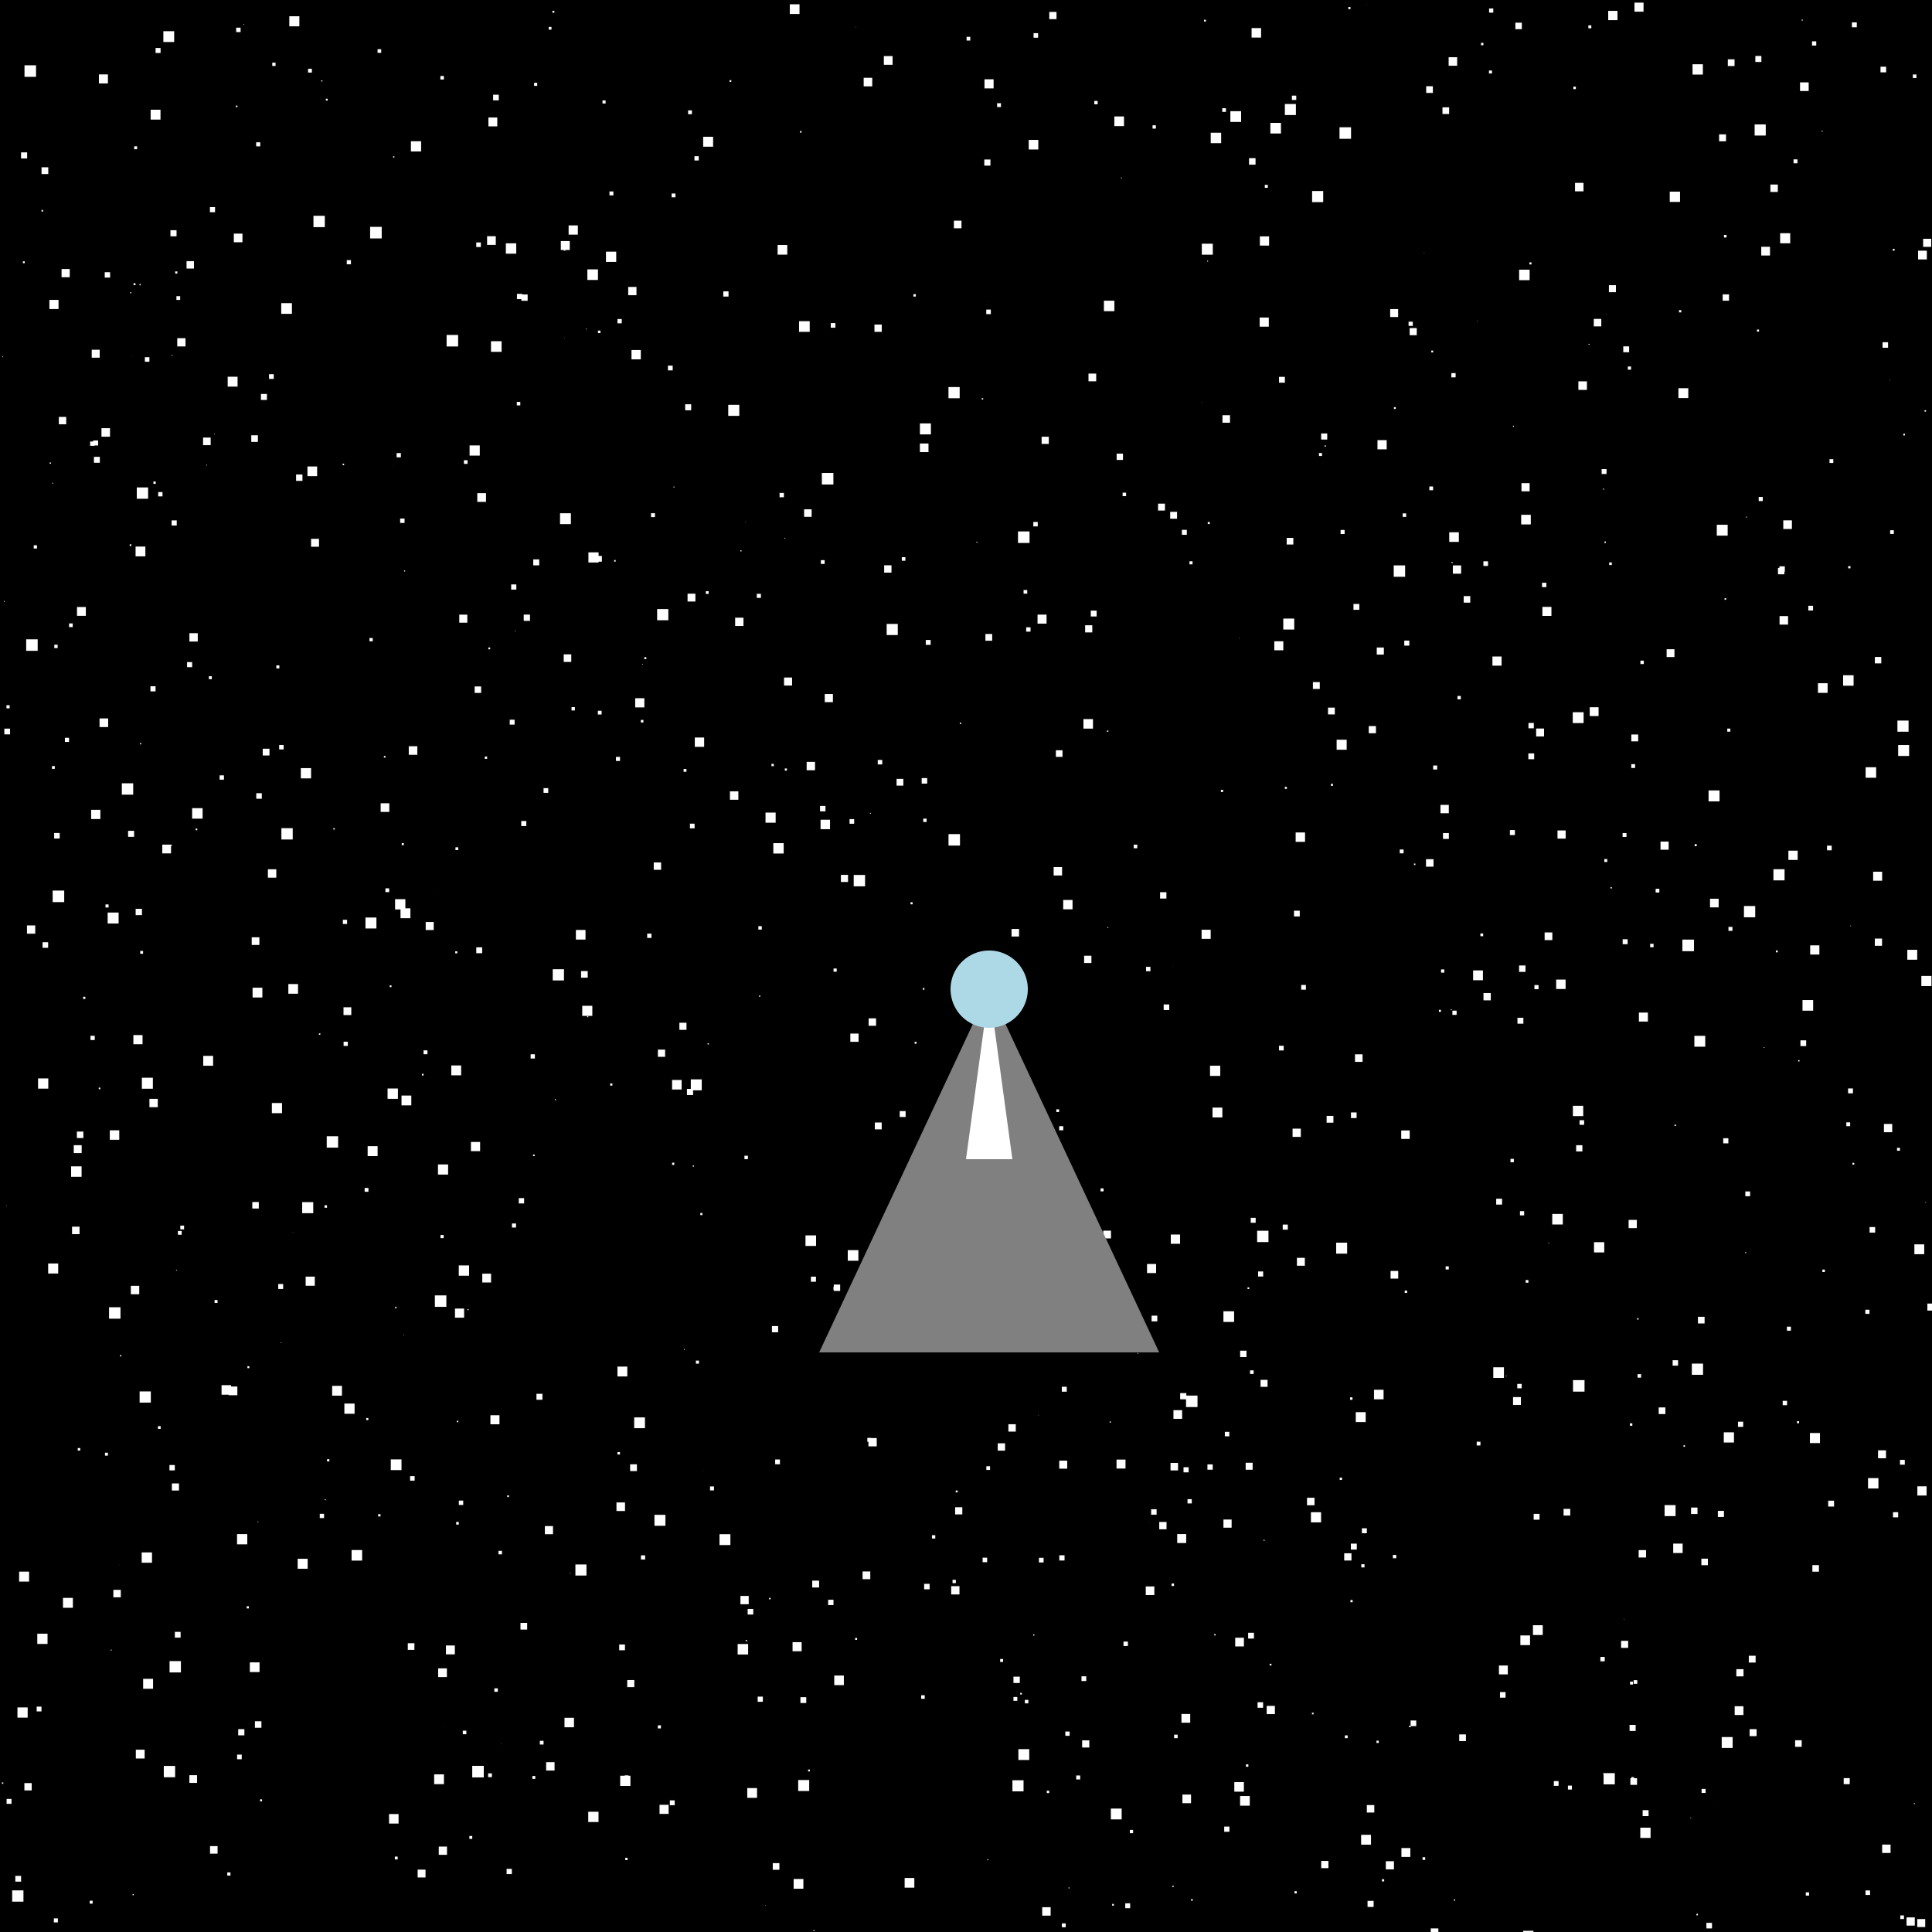 <!--

Generated by DrawGPT.
Free, open source, AI generated images in SVG, PNG, and HTML Canvas format.
https://drawgpt.ai

Created: 2023-12-30T23:46:28.024Z
Link: https://drawgpt.ai/prompt/145187/

-->
<svg xmlns="http://www.w3.org/2000/svg" xmlns:xlink="http://www.w3.org/1999/xlink" width="500" height="500"><defs><radialGradient id="c2s_1" cx="506.692px" cy="399.63px" r="290.256px" fx="506.692px" fy="399.63px" gradientUnits="userSpaceOnUse"/><radialGradient id="c2s_2" cx="217.935px" cy="187.473px" r="176.306px" fx="217.935px" fy="187.473px" gradientUnits="userSpaceOnUse"/><radialGradient id="c2s_3" cx="90.249px" cy="156.37px" r="208.575px" fx="90.249px" fy="156.37px" gradientUnits="userSpaceOnUse"/><radialGradient id="c2s_4" cx="223.527px" cy="25.725px" r="191.833px" fx="223.527px" fy="25.725px" gradientUnits="userSpaceOnUse"/><radialGradient id="c2s_5" cx="259.986px" cy="179.556px" r="190.039px" fx="259.986px" fy="179.556px" gradientUnits="userSpaceOnUse"/><radialGradient id="c2s_6" cx="459.899px" cy="391.63px" r="127.037px" fx="459.899px" fy="391.63px" gradientUnits="userSpaceOnUse"/><radialGradient id="c2s_7" cx="58.886px" cy="102.157px" r="182.946px" fx="58.886px" fy="102.157px" gradientUnits="userSpaceOnUse"/><radialGradient id="c2s_8" cx="511.604px" cy="382.705px" r="151.924px" fx="511.604px" fy="382.705px" gradientUnits="userSpaceOnUse"/><radialGradient id="c2s_9" cx="215.191px" cy="62.806px" r="228.282px" fx="215.191px" fy="62.806px" gradientUnits="userSpaceOnUse"/><radialGradient id="c2s_10" cx="193.152px" cy="413.49px" r="232.739px" fx="193.152px" fy="413.49px" gradientUnits="userSpaceOnUse"/></defs><g><rect fill="black" stroke="none" x="0" y="0" width="512" height="512"/><rect fill="white" stroke="none" x="83.14" y="20.792" width="0.295" height="0.295"/><rect fill="white" stroke="none" x="16.794" y="190.941" width="1.075" height="1.075"/><rect fill="white" stroke="none" x="36.67" y="401.764" width="2.67" height="2.67"/><rect fill="white" stroke="none" x="490.949" y="297.054" width="0.754" height="0.754"/><rect fill="white" stroke="none" x="393.363" y="313.449" width="1.087" height="1.087"/><rect fill="white" stroke="none" x="474.262" y="507.131" width="1.343" height="1.343"/><rect fill="white" stroke="none" x="421.85" y="435.201" width="0.759" height="0.759"/><rect fill="white" stroke="none" x="374.133" y="327.723" width="0.81" height="0.81"/><rect fill="white" stroke="none" x="288.391" y="30.137" width="2.5" height="2.5"/><rect fill="white" stroke="none" x="224.799" y="263.544" width="1.925" height="1.925"/><rect fill="white" stroke="none" x="66.388" y="511.184" width="1.948" height="1.948"/><rect fill="white" stroke="none" x="25.552" y="281.471" width="0.41" height="0.41"/><rect fill="white" stroke="none" x="407.906" y="296.379" width="1.612" height="1.612"/><rect fill="white" stroke="none" x="422.184" y="190.085" width="1.778" height="1.778"/><rect fill="white" stroke="none" x="394.801" y="505.36" width="0.762" height="0.762"/><rect fill="white" stroke="none" x="117.811" y="246.188" width="0.539" height="0.539"/><rect fill="white" stroke="none" x="383.923" y="256.995" width="1.891" height="1.891"/><rect fill="white" stroke="none" x="445.579" y="449.55" width="2.824" height="2.824"/><rect fill="white" stroke="none" x="178.775" y="279.34" width="2.836" height="2.836"/><rect fill="white" stroke="none" x="150.684" y="260.301" width="2.609" height="2.609"/><rect fill="white" stroke="none" x="86.276" y="214.328" width="0.356" height="0.356"/><rect fill="white" stroke="none" x="332.11" y="160.085" width="2.838" height="2.838"/><rect fill="white" stroke="none" x="465.847" y="21.318" width="2.24" height="2.24"/><rect fill="white" stroke="none" x="79.725" y="17.791" width="0.993" height="0.993"/><rect fill="white" stroke="none" x="123.52" y="127.627" width="2.261" height="2.261"/><rect fill="white" stroke="none" x="176.999" y="349.122" width="0.202" height="0.202"/><rect fill="white" stroke="none" x="280.572" y="247.341" width="1.885" height="1.885"/><rect fill="white" stroke="none" x="391.554" y="110.179" width="0.258" height="0.258"/><rect fill="white" stroke="none" x="19.089" y="296.373" width="2.046" height="2.046"/><rect fill="white" stroke="none" x="467.992" y="156.772" width="1.225" height="1.225"/><rect fill="white" stroke="none" x="315.976" y="204.407" width="0.567" height="0.567"/><rect fill="white" stroke="none" x="414.848" y="126.45" width="0.255" height="0.255"/><rect fill="white" stroke="none" x="35.088" y="141.449" width="2.531" height="2.531"/><rect fill="white" stroke="none" x="491.244" y="192.806" width="2.837" height="2.837"/><rect fill="white" stroke="none" x="390.91" y="299.911" width="0.874" height="0.874"/><rect fill="white" stroke="none" x="61.345" y="397.022" width="2.65" height="2.65"/><rect fill="white" stroke="none" x="143.587" y="284.473" width="0.266" height="0.266"/><rect fill="white" stroke="none" x="15.931" y="69.627" width="2.118" height="2.118"/><rect fill="white" stroke="none" x="12.464" y="326.992" width="2.596" height="2.596"/><rect fill="white" stroke="none" x="440.37" y="462.969" width="1.04" height="1.04"/><rect fill="white" stroke="none" x="394.196" y="499.686" width="2.651" height="2.651"/><rect fill="white" stroke="none" x="322.376" y="378.557" width="1.807" height="1.807"/><rect fill="white" stroke="none" x="102.644" y="117.256" width="1.099" height="1.099"/><rect fill="white" stroke="none" x="162.579" y="74.256" width="2.139" height="2.139"/><rect fill="white" stroke="none" x="396.728" y="420.608" width="2.531" height="2.531"/><rect fill="white" stroke="none" x="1.122" y="188.569" width="1.484" height="1.484"/><rect fill="white" stroke="none" x="446.31" y="154.806" width="0.415" height="0.415"/><rect fill="white" stroke="none" x="348.055" y="449.114" width="0.723" height="0.723"/><rect fill="white" stroke="none" x="258.838" y="429.347" width="0.761" height="0.761"/><rect fill="white" stroke="none" x="325.998" y="82.176" width="2.367" height="2.367"/><rect fill="white" stroke="none" x="65.97" y="445.458" width="1.685" height="1.685"/><rect fill="white" stroke="none" x="445.973" y="294.573" width="1.325" height="1.325"/><rect fill="white" stroke="none" x="501.037" y="237.495" width="2.603" height="2.603"/><rect fill="white" stroke="none" x="169.372" y="392.031" width="2.842" height="2.842"/><rect fill="white" stroke="none" x="415.23" y="140.143" width="0.373" height="0.373"/><rect fill="white" stroke="none" x="17.871" y="161.342" width="0.952" height="0.952"/><rect fill="white" stroke="none" x="180.101" y="352.123" width="0.791" height="0.791"/><rect fill="white" stroke="none" x="287.488" y="468.055" width="2.8" height="2.8"/><rect fill="white" stroke="none" x="378.804" y="154.265" width="1.699" height="1.699"/><rect fill="white" stroke="none" x="339.265" y="391.359" width="2.63" height="2.63"/><rect fill="white" stroke="none" x="100.685" y="469.473" width="2.465" height="2.465"/><rect fill="white" stroke="none" x="444.582" y="391.009" width="1.576" height="1.576"/><rect fill="white" stroke="none" x="112.545" y="335.244" width="2.967" height="2.967"/><rect fill="white" stroke="none" x="134.919" y="76.207" width="1.635" height="1.635"/><rect fill="white" stroke="none" x="460.7" y="60.356" width="2.606" height="2.606"/><rect fill="white" stroke="none" x="415.196" y="222.321" width="0.76" height="0.76"/><rect fill="white" stroke="none" x="174.364" y="504.891" width="1.137" height="1.137"/><rect fill="white" stroke="none" x="70.691" y="494.42" width="0.046" height="0.046"/><rect fill="white" stroke="none" x="123.258" y="62.743" width="1.186" height="1.186"/><rect fill="white" stroke="none" x="349.6" y="399.489" width="1.541" height="1.541"/><rect fill="white" stroke="none" x="236.386" y="76.125" width="0.626" height="0.626"/><rect fill="white" stroke="none" x="482.747" y="338.954" width="1.073" height="1.073"/><rect fill="white" stroke="none" x="491.71" y="377.814" width="1.248" height="1.248"/><rect fill="white" stroke="none" x="212.222" y="208.571" width="1.41" height="1.41"/><rect fill="white" stroke="none" x="454.705" y="85.288" width="0.526" height="0.526"/><rect fill="white" stroke="none" x="282.296" y="158.029" width="1.514" height="1.514"/><rect fill="white" stroke="none" x="360.757" y="105.368" width="0.473" height="0.473"/><rect fill="white" stroke="none" x="393.693" y="511.405" width="1.982" height="1.982"/><rect fill="white" stroke="none" x="323.513" y="354.646" width="0.929" height="0.929"/><rect fill="white" stroke="none" x="303.396" y="488.026" width="0.338" height="0.338"/><rect fill="white" stroke="none" x="260.974" y="368.589" width="1.907" height="1.907"/><rect fill="white" stroke="none" x="397.107" y="254.936" width="1.069" height="1.069"/><rect fill="white" stroke="none" x="343.69" y="183.133" width="1.757" height="1.757"/><rect fill="white" stroke="none" x="113.395" y="431.767" width="2.262" height="2.262"/><rect fill="white" stroke="none" x="497.241" y="252.572" width="2.622" height="2.622"/><rect fill="white" stroke="none" x="252.717" y="140.2" width="0.238" height="0.238"/><rect fill="white" stroke="none" x="62.99" y="6.223" width="0.161" height="0.161"/><rect fill="white" stroke="none" x="274.798" y="358.891" width="1.278" height="1.278"/><rect fill="white" stroke="none" x="192.983" y="424.419" width="0.332" height="0.332"/><rect fill="white" stroke="none" x="464.573" y="450.374" width="1.702" height="1.702"/><rect fill="white" stroke="none" x="327.821" y="441.482" width="2.126" height="2.126"/><rect fill="white" stroke="none" x="466.286" y="5.067" width="0.269" height="0.269"/><rect fill="white" stroke="none" x="148.913" y="404.882" width="2.865" height="2.865"/><rect fill="white" stroke="none" x="193.392" y="462.753" width="2.527" height="2.527"/><rect fill="white" stroke="none" x="76.625" y="122.8" width="1.65" height="1.65"/><rect fill="white" stroke="none" x="296.521" y="410.57" width="2.224" height="2.224"/><rect fill="white" stroke="none" x="223.233" y="406.691" width="1.995" height="1.995"/><rect fill="white" stroke="none" x="391.575" y="361.562" width="2.033" height="2.033"/><rect fill="white" stroke="none" x="322.86" y="333.165" width="0.432" height="0.432"/><rect fill="white" stroke="none" x="483.448" y="382.531" width="2.689" height="2.689"/><rect fill="white" stroke="none" x="74.625" y="254.672" width="2.503" height="2.503"/><rect fill="white" stroke="none" x="262.285" y="439.173" width="0.995" height="0.995"/><rect fill="white" stroke="none" x="287.293" y="509.795" width="0.141" height="0.141"/><rect fill="white" stroke="none" x="215.004" y="83.617" width="1.192" height="1.192"/><rect fill="white" stroke="none" x="202.91" y="175.344" width="2.079" height="2.079"/><rect fill="white" stroke="none" x="344.435" y="202.851" width="0.527" height="0.527"/><rect fill="white" stroke="none" x="460.503" y="146.567" width="1.407" height="1.407"/><rect fill="white" stroke="none" x="258.208" y="373.527" width="1.902" height="1.902"/><rect fill="white" stroke="none" x="422.783" y="434.826" width="0.948" height="0.948"/><rect fill="white" stroke="none" x="13.629" y="230.477" width="2.989" height="2.989"/><rect fill="white" stroke="none" x="78.203" y="311.109" width="2.864" height="2.864"/><rect fill="white" stroke="none" x="261.783" y="240.418" width="1.95" height="1.95"/><rect fill="white" stroke="none" x="419.541" y="424.645" width="1.823" height="1.823"/><rect fill="white" stroke="none" x="61.124" y="7.162" width="1.143" height="1.143"/><rect fill="white" stroke="none" x="274.15" y="402.503" width="1.355" height="1.355"/><rect fill="white" stroke="none" x="208.46" y="319.716" width="2.737" height="2.737"/><rect fill="white" stroke="none" x="254.784" y="20.518" width="2.36" height="2.36"/><rect fill="white" stroke="none" x="209.134" y="457.969" width="0.47" height="0.47"/><rect fill="white" stroke="none" x="55.399" y="112.272" width="0.158" height="0.158"/><rect fill="white" stroke="none" x="375.654" y="145.434" width="0.278" height="0.278"/><rect fill="white" stroke="none" x="207.149" y="439.228" width="1.511" height="1.511"/><rect fill="white" stroke="none" x="77.855" y="198.789" width="2.654" height="2.654"/><rect fill="white" stroke="none" x="339.532" y="443.244" width="0.424" height="0.424"/><rect fill="white" stroke="none" x="195.86" y="153.671" width="1.065" height="1.065"/><rect fill="white" stroke="none" x="346.664" y="32.934" width="2.987" height="2.987"/><rect fill="white" stroke="none" x="150.383" y="251.31" width="1.718" height="1.718"/><rect fill="white" stroke="none" x="127.937" y="436.935" width="0.896" height="0.896"/><rect fill="white" stroke="none" x="162.327" y="434.793" width="1.832" height="1.832"/><rect fill="white" stroke="none" x="36.094" y="73.512" width="0.325" height="0.325"/><rect fill="white" stroke="none" x="362.637" y="292.558" width="2.195" height="2.195"/><rect fill="white" stroke="none" x="154.726" y="183.944" width="0.971" height="0.971"/><rect fill="white" stroke="none" x="332.988" y="263.64" width="0.021" height="0.021"/><rect fill="white" stroke="none" x="493.611" y="245.814" width="2.56" height="2.56"/><rect fill="white" stroke="none" x="54.053" y="175.005" width="0.769" height="0.769"/><rect fill="white" stroke="none" x="33.566" y="140.869" width="0.433" height="0.433"/><rect fill="white" stroke="none" x="178.077" y="28.564" width="0.992" height="0.992"/><rect fill="white" stroke="none" x="137.954" y="298.79" width="0.41" height="0.41"/><rect fill="white" stroke="none" x="247.189" y="390.071" width="1.856" height="1.856"/><rect fill="white" stroke="none" x="437.483" y="470.41" width="0.178" height="0.178"/><rect fill="white" stroke="none" x="205.394" y="486.276" width="2.522" height="2.522"/><rect fill="white" stroke="none" x="305.426" y="360.535" width="1.6" height="1.6"/><rect fill="white" stroke="none" x="257.024" y="282.433" width="1.193" height="1.193"/><rect fill="white" stroke="none" x="394.846" y="331.267" width="0.701" height="0.701"/><rect fill="white" stroke="none" x="137.328" y="272.845" width="1.1" height="1.1"/><rect fill="white" stroke="none" x="374.906" y="14.81" width="2.205" height="2.205"/><rect fill="white" stroke="none" x="328.77" y="31.803" width="2.744" height="2.744"/><rect fill="white" stroke="none" x="396.913" y="391.783" width="1.513" height="1.513"/><rect fill="white" stroke="none" x="342.797" y="115.269" width="0.314" height="0.314"/><rect fill="white" stroke="none" x="95.618" y="165.117" width="0.851" height="0.851"/><rect fill="white" stroke="none" x="290.53" y="127.504" width="0.9" height="0.9"/><rect fill="white" stroke="none" x="183.119" y="269.99" width="0.319" height="0.319"/><rect fill="white" stroke="none" x="250.404" y="251.94" width="2.252" height="2.252"/><rect fill="white" stroke="none" x="145.14" y="62.387" width="2.31" height="2.31"/><rect fill="white" stroke="none" x="18.646" y="317.459" width="1.94" height="1.94"/><rect fill="white" stroke="none" x="6.775" y="165.454" width="2.978" height="2.978"/><rect fill="white" stroke="none" x="44.429" y="91.894" width="0.208" height="0.208"/><rect fill="white" stroke="none" x="196.262" y="239.689" width="0.89" height="0.89"/><rect fill="white" stroke="none" x="182.142" y="380.651" width="0.067" height="0.067"/><rect fill="white" stroke="none" x="343.326" y="288.788" width="1.76" height="1.76"/><rect fill="white" stroke="none" x="206.572" y="460.664" width="2.85" height="2.85"/><rect fill="white" stroke="none" x="102.183" y="480.483" width="0.735" height="0.735"/><rect fill="white" stroke="none" x="13.539" y="124.945" width="0.214" height="0.214"/><rect fill="white" stroke="none" x="63.848" y="415.701" width="0.558" height="0.558"/><rect fill="white" stroke="none" x="42.392" y="457.021" width="2.93" height="2.93"/><rect fill="white" stroke="none" x="37.492" y="92.443" width="1.176" height="1.176"/><rect fill="white" stroke="none" x="438.576" y="218.467" width="0.532" height="0.532"/><rect fill="white" stroke="none" x="84.33" y="25.556" width="0.475" height="0.475"/><rect fill="white" stroke="none" x="169.191" y="223.199" width="1.904" height="1.904"/><rect fill="white" stroke="none" x="155.931" y="25.988" width="0.796" height="0.796"/><rect fill="white" stroke="none" x="445.826" y="76.178" width="1.643" height="1.643"/><rect fill="white" stroke="none" x="465.065" y="367.791" width="0.537" height="0.537"/><rect fill="white" stroke="none" x="421.821" y="368.355" width="0.627" height="0.627"/><rect fill="white" stroke="none" x="82.755" y="391.768" width="1.108" height="1.108"/><rect fill="white" stroke="none" x="312.482" y="378.983" width="1.375" height="1.375"/><rect fill="white" stroke="none" x="223.52" y="20.135" width="2.213" height="2.213"/><rect fill="white" stroke="none" x="69.627" y="96.841" width="1.222" height="1.222"/><rect fill="white" stroke="none" x="370.415" y="90.726" width="0.478" height="0.478"/><rect fill="white" stroke="none" x="248.391" y="187.01" width="0.351" height="0.351"/><rect fill="white" stroke="none" x="292.397" y="473.58" width="0.848" height="0.848"/><rect fill="white" stroke="none" x="89.743" y="67.316" width="1.079" height="1.079"/><rect fill="white" stroke="none" x="201.245" y="63.403" width="2.501" height="2.501"/><rect fill="white" stroke="none" x="159.802" y="375.79" width="0.639" height="0.639"/><rect fill="white" stroke="none" x="42.28" y="8.076" width="2.797" height="2.797"/><rect fill="white" stroke="none" x="160.506" y="459.554" width="2.647" height="2.647"/><rect fill="white" stroke="none" x="314.246" y="422.894" width="0.355" height="0.355"/><rect fill="white" stroke="none" x="415.715" y="81.293" width="0.111" height="0.111"/><rect fill="white" stroke="none" x="118.054" y="393.88" width="0.684" height="0.684"/><rect fill="white" stroke="none" x="203.103" y="198.881" width="0.553" height="0.553"/><rect fill="white" stroke="none" x="209.859" y="330.401" width="1.313" height="1.313"/><rect fill="white" stroke="none" x="327.332" y="47.838" width="0.77" height="0.77"/><rect fill="white" stroke="none" x="280.058" y="450.4" width="1.851" height="1.851"/><rect fill="white" stroke="none" x="44.112" y="59.578" width="1.581" height="1.581"/><rect fill="white" stroke="none" x="140.671" y="203.969" width="1.217" height="1.217"/><rect fill="white" stroke="none" x="35.153" y="452.818" width="2.279" height="2.279"/><rect fill="white" stroke="none" x="433.244" y="509.314" width="0.179" height="0.179"/><rect fill="white" stroke="none" x="31.531" y="202.717" width="2.941" height="2.941"/><rect fill="white" stroke="none" x="478.28" y="281.69" width="1.264" height="1.264"/><rect fill="white" stroke="none" x="139.71" y="450.523" width="0.959" height="0.959"/><rect fill="white" stroke="none" x="179.815" y="190.867" width="2.417" height="2.417"/><rect fill="white" stroke="none" x="424.51" y="472.999" width="2.656" height="2.656"/><rect fill="white" stroke="none" x="345.92" y="191.436" width="2.598" height="2.598"/><rect fill="white" stroke="none" x="238.396" y="438.728" width="0.925" height="0.925"/><rect fill="white" stroke="none" x="37.045" y="434.479" width="2.57" height="2.57"/><rect fill="white" stroke="none" x="360.695" y="146.323" width="2.95" height="2.95"/><rect fill="white" stroke="none" x="373.309" y="27.777" width="1.725" height="1.725"/><rect fill="white" stroke="none" x="27.171" y="375.96" width="0.761" height="0.761"/><rect fill="white" stroke="none" x="305.756" y="443.572" width="2.271" height="2.271"/><rect fill="white" stroke="none" x="199.04" y="413.527" width="0.383" height="0.383"/><rect fill="white" stroke="none" x="298.28" y="32.423" width="0.86" height="0.86"/><rect fill="white" stroke="none" x="447.017" y="188.557" width="0.796" height="0.796"/><rect fill="white" stroke="none" x="487.562" y="290.877" width="2.14" height="2.14"/><rect fill="white" stroke="none" x="188.911" y="204.798" width="2.176" height="2.176"/><rect fill="white" stroke="none" x="121.874" y="295.537" width="2.38" height="2.38"/><rect fill="white" stroke="none" x="264.903" y="152.695" width="0.945" height="0.945"/><rect fill="white" stroke="none" x="115.58" y="86.681" width="2.984" height="2.984"/><rect fill="white" stroke="none" x="200.134" y="218.207" width="2.682" height="2.682"/><rect fill="white" stroke="none" x="468.95" y="10.697" width="1.095" height="1.095"/><rect fill="white" stroke="none" x="167.491" y="241.625" width="1.111" height="1.111"/><rect fill="white" stroke="none" x="290.76" y="424.84" width="1.141" height="1.141"/><rect fill="white" stroke="none" x="84.064" y="387.993" width="0.247" height="0.247"/><rect fill="white" stroke="none" x="88.899" y="260.683" width="2.018" height="2.018"/><rect fill="white" stroke="none" x="39.695" y="124.612" width="0.609" height="0.609"/><rect fill="white" stroke="none" x="215.781" y="332.444" width="1.651" height="1.651"/><rect fill="white" stroke="none" x="412.528" y="321.473" width="2.653" height="2.653"/><rect fill="white" stroke="none" x="103.552" y="134.196" width="1.142" height="1.142"/><rect fill="white" stroke="none" x="99.747" y="229.905" width="0.971" height="0.971"/><rect fill="white" stroke="none" x="121.47" y="475.153" width="0.748" height="0.748"/><rect fill="white" stroke="none" x="478.053" y="506.764" width="2.551" height="2.551"/><rect fill="white" stroke="none" x="465.953" y="269.241" width="1.485" height="1.485"/><rect fill="white" stroke="none" x="27.107" y="70.45" width="1.387" height="1.387"/><rect fill="white" stroke="none" x="365.068" y="445.264" width="1.451" height="1.451"/><rect fill="white" stroke="none" x="440.314" y="403.381" width="1.688" height="1.688"/><rect fill="white" stroke="none" x="287.82" y="492.731" width="0.449" height="0.449"/><rect fill="white" stroke="none" x="311.028" y="63.073" width="2.844" height="2.844"/><rect fill="white" stroke="none" x="105.537" y="425.269" width="1.713" height="1.713"/><rect fill="white" stroke="none" x="471.636" y="328.555" width="0.643" height="0.643"/><rect fill="white" stroke="none" x="135.539" y="159.059" width="1.623" height="1.623"/><rect fill="white" stroke="none" x="36.294" y="246.106" width="0.729" height="0.729"/><rect fill="white" stroke="none" x="19.896" y="292.847" width="1.679" height="1.679"/><rect fill="white" stroke="none" x="348.949" y="1.814" width="0.551" height="0.551"/><rect fill="white" stroke="none" x="250.976" y="501.988" width="2.435" height="2.435"/><rect fill="white" stroke="none" x="455.147" y="128.616" width="1.059" height="1.059"/><rect fill="white" stroke="none" x="496.399" y="64.876" width="2.263" height="2.263"/><rect fill="white" stroke="none" x="414.505" y="121.405" width="1.264" height="1.264"/><rect fill="white" stroke="none" x="243.15" y="319.58" width="1.74" height="1.74"/><rect fill="white" stroke="none" x="402.735" y="253.513" width="2.441" height="2.441"/><rect fill="white" stroke="none" x="247.351" y="385.739" width="0.494" height="0.494"/><rect fill="white" stroke="none" x="88.735" y="238.039" width="1.09" height="1.09"/><rect fill="white" stroke="none" x="473.132" y="388.374" width="1.519" height="1.519"/><rect fill="white" stroke="none" x="296.596" y="250.214" width="1.133" height="1.133"/><rect fill="white" stroke="none" x="444.867" y="467.784" width="0.057" height="0.057"/><rect fill="white" stroke="none" x="362.688" y="478.271" width="2.305" height="2.305"/><rect fill="white" stroke="none" x="438.029" y="16.629" width="2.672" height="2.672"/><rect fill="white" stroke="none" x="286.501" y="189.052" width="0.333" height="0.333"/><rect fill="white" stroke="none" x="215.905" y="433.628" width="2.485" height="2.485"/><rect fill="white" stroke="none" x="5.923" y="67.628" width="0.485" height="0.485"/><rect fill="white" stroke="none" x="200.613" y="377.71" width="1.236" height="1.236"/><rect fill="white" stroke="none" x="497.706" y="61.796" width="2.09" height="2.09"/><rect fill="white" stroke="none" x="5.447" y="39.434" width="1.581" height="1.581"/><rect fill="white" stroke="none" x="27.302" y="234.063" width="0.795" height="0.795"/><rect fill="white" stroke="none" x="375.062" y="137.753" width="2.491" height="2.491"/><rect fill="white" stroke="none" x="331.005" y="270.64" width="1.215" height="1.215"/><rect fill="white" stroke="none" x="163.428" y="90.586" width="2.414" height="2.414"/><rect fill="white" stroke="none" x="0.495" y="461.283" width="0.36" height="0.36"/><rect fill="white" stroke="none" x="334.514" y="292.091" width="2.137" height="2.137"/><rect fill="white" stroke="none" x="297.355" y="393.765" width="0.088" height="0.088"/><rect fill="white" stroke="none" x="302.843" y="132.465" width="1.78" height="1.78"/><rect fill="white" stroke="none" x="113.347" y="301.356" width="2.624" height="2.624"/><rect fill="white" stroke="none" x="108.088" y="483.855" width="2.034" height="2.034"/><rect fill="white" stroke="none" x="284.827" y="307.553" width="0.77" height="0.77"/><rect fill="white" stroke="none" x="507.495" y="158.485" width="2.801" height="2.801"/><rect fill="white" stroke="none" x="48.415" y="171.348" width="1.313" height="1.313"/><rect fill="white" stroke="none" x="118.732" y="327.486" width="2.664" height="2.664"/><rect fill="white" stroke="none" x="335.017" y="489.442" width="0.58" height="0.58"/><rect fill="white" stroke="none" x="183.753" y="384.688" width="1.026" height="1.026"/><rect fill="white" stroke="none" x="323.91" y="7.266" width="2.459" height="2.459"/><rect fill="white" stroke="none" x="324.535" y="509.516" width="0.135" height="0.135"/><rect fill="white" stroke="none" x="40.938" y="127.347" width="1.117" height="1.117"/><rect fill="white" stroke="none" x="81.124" y="55.845" width="2.938" height="2.938"/><rect fill="white" stroke="none" x="14.046" y="166.853" width="0.873" height="0.873"/><rect fill="white" stroke="none" x="375.61" y="96.562" width="1.1" height="1.1"/><rect fill="white" stroke="none" x="3.15" y="489.228" width="2.919" height="2.919"/><rect fill="white" stroke="none" x="415.006" y="458.886" width="2.903" height="2.903"/><rect fill="white" stroke="none" x="143.052" y="250.834" width="2.903" height="2.903"/><rect fill="white" stroke="none" x="375.45" y="261.186" width="0.237" height="0.237"/><rect fill="white" stroke="none" x="244.804" y="183.337" width="0.024" height="0.024"/><rect fill="white" stroke="none" x="165.846" y="186.315" width="0.667" height="0.667"/><rect fill="white" stroke="none" x="478.862" y="239.539" width="0.173" height="0.173"/><rect fill="white" stroke="none" x="501.641" y="490.46" width="1.242" height="1.242"/><rect fill="white" stroke="none" x="482.794" y="489.244" width="1.175" height="1.175"/><rect fill="white" stroke="none" x="188.469" y="104.764" width="2.86" height="2.86"/><rect fill="white" stroke="none" x="146.092" y="444.56" width="2.454" height="2.454"/><rect fill="white" stroke="none" x="423.803" y="355.623" width="0.913" height="0.913"/><rect fill="white" stroke="none" x="19.929" y="157.091" width="2.287" height="2.287"/><rect fill="white" stroke="none" x="126.917" y="366.258" width="2.345" height="2.345"/><rect fill="white" stroke="none" x="34.314" y="490.198" width="0.29" height="0.29"/><rect fill="white" stroke="none" x="489.168" y="137.225" width="0.957" height="0.957"/><rect fill="white" stroke="none" x="331.968" y="316.922" width="1.316" height="1.316"/><rect fill="white" stroke="none" x="192.807" y="135.004" width="0.115" height="0.115"/><rect fill="white" stroke="none" x="307.327" y="387.98" width="1.103" height="1.103"/><rect fill="white" stroke="none" x="404.653" y="390.499" width="1.729" height="1.729"/><rect fill="white" stroke="none" x="412.472" y="82.532" width="1.938" height="1.938"/><rect fill="white" stroke="none" x="357.649" y="486.337" width="0.57" height="0.57"/><rect fill="white" stroke="none" x="84.644" y="377.632" width="0.588" height="0.588"/><rect fill="white" stroke="none" x="213.446" y="179.607" width="2.111" height="2.111"/><rect fill="white" stroke="none" x="16.301" y="413.532" width="2.564" height="2.564"/><rect fill="white" stroke="none" x="56.838" y="200.66" width="1.119" height="1.119"/><rect fill="white" stroke="none" x="199.775" y="343.181" width="1.61" height="1.61"/><rect fill="white" stroke="none" x="423.003" y="0.681" width="2.343" height="2.343"/><rect fill="white" stroke="none" x="58.926" y="97.497" width="2.558" height="2.558"/><rect fill="white" stroke="none" x="34.518" y="267.876" width="2.37" height="2.37"/><rect fill="white" stroke="none" x="50.633" y="214.436" width="0.421" height="0.421"/><rect fill="white" stroke="none" x="45.342" y="70.24" width="0.558" height="0.558"/><rect fill="white" stroke="none" x="18.111" y="505.445" width="1.337" height="1.337"/><rect fill="white" stroke="none" x="18.404" y="301.85" width="2.712" height="2.712"/><rect fill="white" stroke="none" x="208.759" y="197.172" width="2.168" height="2.168"/><rect fill="white" stroke="none" x="133.305" y="163.182" width="0.167" height="0.167"/><rect fill="white" stroke="none" x="469.04" y="405.052" width="1.699" height="1.699"/><rect fill="white" stroke="none" x="88.921" y="269.594" width="1.094" height="1.094"/><rect fill="white" stroke="none" x="165.089" y="391.366" width="0.025" height="0.025"/><rect fill="white" stroke="none" x="335.642" y="325.525" width="2.048" height="2.048"/><rect fill="white" stroke="none" x="383.124" y="241.572" width="0.718" height="0.718"/><rect fill="white" stroke="none" x="364.541" y="83.252" width="1.088" height="1.088"/><rect fill="white" stroke="none" x="113.975" y="19.665" width="0.909" height="0.909"/><rect fill="white" stroke="none" x="105.788" y="193.125" width="2.216" height="2.216"/><rect fill="white" stroke="none" x="71.516" y="172.205" width="0.782" height="0.782"/><rect fill="white" stroke="none" x="454.096" y="32.201" width="2.877" height="2.877"/><rect fill="white" stroke="none" x="432.878" y="352.026" width="1.403" height="1.403"/><rect fill="white" stroke="none" x="205.113" y="424.988" width="2.353" height="2.353"/><rect fill="white" stroke="none" x="393.47" y="423.25" width="2.503" height="2.503"/><rect fill="white" stroke="none" x="387.214" y="310.226" width="1.52" height="1.52"/><rect fill="white" stroke="none" x="159.54" y="388.835" width="2.214" height="2.214"/><rect fill="white" stroke="none" x="424.539" y="170.975" width="0.876" height="0.876"/><rect fill="white" stroke="none" x="493.394" y="299.061" width="0.038" height="0.038"/><rect fill="white" stroke="none" x="145.889" y="169.347" width="1.955" height="1.955"/><rect fill="white" stroke="none" x="411.123" y="88.983" width="0.246" height="0.246"/><rect fill="white" stroke="none" x="276.548" y="488.468" width="0.251" height="0.251"/><rect fill="white" stroke="none" x="112.109" y="511.812" width="0.52" height="0.52"/><rect fill="white" stroke="none" x="129.724" y="451.302" width="0.104" height="0.104"/><rect fill="white" stroke="none" x="447.326" y="239.878" width="1.03" height="1.03"/><rect fill="white" stroke="none" x="359.775" y="79.985" width="2.059" height="2.059"/><rect fill="white" stroke="none" x="14.014" y="215.576" width="1.437" height="1.437"/><rect fill="white" stroke="none" x="72.783" y="78.455" width="2.768" height="2.768"/><rect fill="white" stroke="none" x="45.657" y="76.651" width="0.97" height="0.97"/><rect fill="white" stroke="none" x="95.786" y="58.709" width="3" height="3"/><rect fill="white" stroke="none" x="34.185" y="92.064" width="0.05" height="0.05"/><rect fill="white" stroke="none" x="25.597" y="19.256" width="2.337" height="2.337"/><rect fill="white" stroke="none" x="275.109" y="301.117" width="0.709" height="0.709"/><rect fill="white" stroke="none" x="336.746" y="254.906" width="1.222" height="1.222"/><rect fill="white" stroke="none" x="272.686" y="224.398" width="2.179" height="2.179"/><rect fill="white" stroke="none" x="266.229" y="502.775" width="0.715" height="0.715"/><rect fill="white" stroke="none" x="484.769" y="225.602" width="2.328" height="2.328"/><rect fill="white" stroke="none" x="60.512" y="60.46" width="2.234" height="2.234"/><rect fill="white" stroke="none" x="103.908" y="283.528" width="2.54" height="2.54"/><rect fill="white" stroke="none" x="491.052" y="186.482" width="2.883" height="2.883"/><rect fill="white" stroke="none" x="106.129" y="382.021" width="1.176" height="1.176"/><rect fill="white" stroke="none" x="30.916" y="404.917" width="0.062" height="0.062"/><rect fill="white" stroke="none" x="407.616" y="47.324" width="2.193" height="2.193"/><rect fill="white" stroke="none" x="118.241" y="367.692" width="0.373" height="0.373"/><rect fill="white" stroke="none" x="294.391" y="350.159" width="0.182" height="0.182"/><rect fill="white" stroke="none" x="61.042" y="27.324" width="0.407" height="0.407"/><rect fill="white" stroke="none" x="110.172" y="238.616" width="2.074" height="2.074"/><rect fill="white" stroke="none" x="407.182" y="22.415" width="0.652" height="0.652"/><rect fill="white" stroke="none" x="435.679" y="374.033" width="0.399" height="0.399"/><rect fill="white" stroke="none" x="116.79" y="275.737" width="2.556" height="2.556"/><rect fill="white" stroke="none" x="416.791" y="229.583" width="0.349" height="0.349"/><rect fill="white" stroke="none" x="112.358" y="459.202" width="2.534" height="2.534"/><rect fill="white" stroke="none" x="407.065" y="286.176" width="2.672" height="2.672"/><rect fill="white" stroke="none" x="129.002" y="401.352" width="0.909" height="0.909"/><rect fill="white" stroke="none" x="34.562" y="73.296" width="0.503" height="0.503"/><rect fill="white" stroke="none" x="311.61" y="5.111" width="0.469" height="0.469"/><rect fill="white" stroke="none" x="199.768" y="64.559" width="0.065" height="0.065"/><rect fill="white" stroke="none" x="268.874" y="403.156" width="1.209" height="1.209"/><rect fill="white" stroke="none" x="424.146" y="262.055" width="2.326" height="2.326"/><rect fill="white" stroke="none" x="161.814" y="480.79" width="0.6" height="0.6"/><rect fill="white" stroke="none" x="480.977" y="432.679" width="0.003" height="0.003"/><rect fill="white" stroke="none" x="275.155" y="232.91" width="2.418" height="2.418"/><rect fill="white" stroke="none" x="279.892" y="433.821" width="1.229" height="1.229"/><rect fill="white" stroke="none" x="285.694" y="77.821" width="2.712" height="2.712"/><rect fill="white" stroke="none" x="268.738" y="366.235" width="0.11" height="0.11"/><rect fill="white" stroke="none" x="385.374" y="2.191" width="1.084" height="1.084"/><rect fill="white" stroke="none" x="235.648" y="233.502" width="0.535" height="0.535"/><rect fill="white" stroke="none" x="72.248" y="192.795" width="1.155" height="1.155"/><rect fill="white" stroke="none" x="238.074" y="109.58" width="2.843" height="2.843"/><rect fill="white" stroke="none" x="381.242" y="251.144" width="2.539" height="2.539"/><rect fill="white" stroke="none" x="421.942" y="460.2" width="1.721" height="1.721"/><rect fill="white" stroke="none" x="486.038" y="375.343" width="2.058" height="2.058"/><rect fill="white" stroke="none" x="234.121" y="486.022" width="2.507" height="2.507"/><rect fill="white" stroke="none" x="411.064" y="6.556" width="0.765" height="0.765"/><rect fill="white" stroke="none" x="393.152" y="69.794" width="2.714" height="2.714"/><rect fill="white" stroke="none" x="278.524" y="459.492" width="1.027" height="1.027"/><rect fill="white" stroke="none" x="405.778" y="462.115" width="1.022" height="1.022"/><rect fill="white" stroke="none" x="97.87" y="391.854" width="0.603" height="0.603"/><rect fill="white" stroke="none" x="263.458" y="137.535" width="2.984" height="2.984"/><rect fill="white" stroke="none" x="31.059" y="350.701" width="0.341" height="0.341"/><rect fill="white" stroke="none" x="28.649" y="426.915" width="0.237" height="0.237"/><rect fill="white" stroke="none" x="485.21" y="170.016" width="1.662" height="1.662"/><rect fill="white" stroke="none" x="142.013" y="6.965" width="0.707" height="0.707"/><rect fill="white" stroke="none" x="196.448" y="257.643" width="0.31" height="0.31"/><rect fill="white" stroke="none" x="274.114" y="291.459" width="1.058" height="1.058"/><rect fill="white" stroke="none" x="102.261" y="338.19" width="0.362" height="0.362"/><rect fill="white" stroke="none" x="166.756" y="170.069" width="0.514" height="0.514"/><rect fill="white" stroke="none" x="126.334" y="458.946" width="0.973" height="0.973"/><rect fill="white" stroke="none" x="147.911" y="183.002" width="0.868" height="0.868"/><rect fill="white" stroke="none" x="212.437" y="144.964" width="0.981" height="0.981"/><rect fill="white" stroke="none" x="293.394" y="218.592" width="0.934" height="0.934"/><rect fill="white" stroke="none" x="267.736" y="331.519" width="2.638" height="2.638"/><rect fill="white" stroke="none" x="245.475" y="215.864" width="2.969" height="2.969"/><rect fill="white" stroke="none" x="188.806" y="20.739" width="0.449" height="0.449"/><rect fill="white" stroke="none" x="304.664" y="397.015" width="2.322" height="2.322"/><rect fill="white" stroke="none" x="85.96" y="358.658" width="2.536" height="2.536"/><rect fill="white" stroke="none" x="190.257" y="159.858" width="2.152" height="2.152"/><rect fill="white" stroke="none" x="432.129" y="49.596" width="2.662" height="2.662"/><rect fill="white" stroke="none" x="437.642" y="390.154" width="1.666" height="1.666"/><rect fill="white" stroke="none" x="67.991" y="193.77" width="1.748" height="1.748"/><rect fill="white" stroke="none" x="24.107" y="113.993" width="1.294" height="1.294"/><rect fill="white" stroke="none" x="141.015" y="394.945" width="2.104" height="2.104"/><rect fill="white" stroke="none" x="489.904" y="391.35" width="1.339" height="1.339"/><rect fill="white" stroke="none" x="449.359" y="431.983" width="1.861" height="1.861"/><rect fill="white" stroke="none" x="102.245" y="232.703" width="2.665" height="2.665"/><rect fill="white" stroke="none" x="225.144" y="210.364" width="0.223" height="0.223"/><rect fill="white" stroke="none" x="149.04" y="240.672" width="2.491" height="2.491"/><rect fill="white" stroke="none" x="383.282" y="11.089" width="0.62" height="0.62"/><rect fill="white" stroke="none" x="356.491" y="113.907" width="2.381" height="2.381"/><rect fill="white" stroke="none" x="28.414" y="292.52" width="2.45" height="2.45"/><rect fill="white" stroke="none" x="215.709" y="333.037" width="0.834" height="0.834"/><rect fill="white" stroke="none" x="460.547" y="159.445" width="2.201" height="2.201"/><rect fill="white" stroke="none" x="13.45" y="198.254" width="0.729" height="0.729"/><rect fill="white" stroke="none" x="325.596" y="329.051" width="1.31" height="1.31"/><rect fill="white" stroke="none" x="4.95" y="406.736" width="2.58" height="2.58"/><rect fill="white" stroke="none" x="126.386" y="167.57" width="0.468" height="0.468"/><rect fill="white" stroke="none" x="126.399" y="30.407" width="2.296" height="2.296"/><rect fill="white" stroke="none" x="423.691" y="341.14" width="0.372" height="0.372"/><rect fill="white" stroke="none" x="363.425" y="165.784" width="1.302" height="1.302"/><rect fill="white" stroke="none" x="280.392" y="186.097" width="2.471" height="2.471"/><rect fill="white" stroke="none" x="489.043" y="98.327" width="0.126" height="0.126"/><rect fill="white" stroke="none" x="425.117" y="468.471" width="1.533" height="1.533"/><rect fill="white" stroke="none" x="509.336" y="363.638" width="1.684" height="1.684"/><rect fill="white" stroke="none" x="257.515" y="347.715" width="0.637" height="0.637"/><rect fill="white" stroke="none" x="15.225" y="107.897" width="1.912" height="1.912"/><rect fill="white" stroke="none" x="288.958" y="377.736" width="2.321" height="2.321"/><rect fill="white" stroke="none" x="477.825" y="290.459" width="0.995" height="0.995"/><rect fill="white" stroke="none" x="224.749" y="372.169" width="2.149" height="2.149"/><rect fill="white" stroke="none" x="25.762" y="185.928" width="2.234" height="2.234"/><rect fill="white" stroke="none" x="433.026" y="399.481" width="2.442" height="2.442"/><rect fill="white" stroke="none" x="131.915" y="186.262" width="1.263" height="1.263"/><rect fill="white" stroke="none" x="33.857" y="332.771" width="2.181" height="2.181"/><rect fill="white" stroke="none" x="420.762" y="502.22" width="0.636" height="0.636"/><rect fill="white" stroke="none" x="54.329" y="53.595" width="1.325" height="1.325"/><rect fill="white" stroke="none" x="52.596" y="273.256" width="2.556" height="2.556"/><rect fill="white" stroke="none" x="420.098" y="89.638" width="1.52" height="1.52"/><rect fill="white" stroke="none" x="299.704" y="130.342" width="1.786" height="1.786"/><rect fill="white" stroke="none" x="346.942" y="137.154" width="1.048" height="1.048"/><rect fill="white" stroke="none" x="24.308" y="118.231" width="1.528" height="1.528"/><rect fill="white" stroke="none" x="94.582" y="237.454" width="2.834" height="2.834"/><rect fill="white" stroke="none" x="4.518" y="441.878" width="2.645" height="2.645"/><rect fill="white" stroke="none" x="246.865" y="57.112" width="1.968" height="1.968"/><rect fill="white" stroke="none" x="1.008" y="155.53" width="0.218" height="0.218"/><rect fill="white" stroke="none" x="11.015" y="243.847" width="1.443" height="1.443"/><rect fill="white" stroke="none" x="350.277" y="156.304" width="1.518" height="1.518"/><rect fill="white" stroke="none" x="215.718" y="250.653" width="0.825" height="0.825"/><rect fill="white" stroke="none" x="386.241" y="169.904" width="2.37" height="2.37"/><rect fill="white" stroke="none" x="275.706" y="448.117" width="1.11" height="1.11"/><rect fill="white" stroke="none" x="300.009" y="393.886" width="1.89" height="1.89"/><rect fill="white" stroke="none" x="428.482" y="230.022" width="0.957" height="0.957"/><rect fill="white" stroke="none" x="70.461" y="16.214" width="0.853" height="0.853"/><rect fill="white" stroke="none" x="113.688" y="230.118" width="0.045" height="0.045"/><rect fill="white" stroke="none" x="238.817" y="255.703" width="0.423" height="0.423"/><rect fill="white" stroke="none" x="158.935" y="144.939" width="0.403" height="0.403"/><rect fill="white" stroke="none" x="312.563" y="135.092" width="0.527" height="0.527"/><rect fill="white" stroke="none" x="362.253" y="219.846" width="0.996" height="0.996"/><rect fill="white" stroke="none" x="441.615" y="497.627" width="1.45" height="1.45"/><rect fill="white" stroke="none" x="375.995" y="146.324" width="2.149" height="2.149"/><rect fill="white" stroke="none" x="29.338" y="411.454" width="1.926" height="1.926"/><rect fill="white" stroke="none" x="138.006" y="144.765" width="1.547" height="1.547"/><rect fill="white" stroke="none" x="133.787" y="76.051" width="1.361" height="1.361"/><rect fill="white" stroke="none" x="444.304" y="135.808" width="2.813" height="2.813"/><rect fill="white" stroke="none" x="281.701" y="96.685" width="1.995" height="1.995"/><rect fill="white" stroke="none" x="296.855" y="327.121" width="2.346" height="2.346"/><rect fill="white" stroke="none" x="65.027" y="112.645" width="1.719" height="1.719"/><rect fill="white" stroke="none" x="49.721" y="209.152" width="2.715" height="2.715"/><rect fill="white" stroke="none" x="446.115" y="370.683" width="2.637" height="2.637"/><rect fill="white" stroke="none" x="10.744" y="54.334" width="0.414" height="0.414"/><rect fill="white" stroke="none" x="219.404" y="323.535" width="2.748" height="2.748"/><rect fill="white" stroke="none" x="101.738" y="40.44" width="0.329" height="0.329"/><rect fill="white" stroke="none" x="446.162" y="60.795" width="0.662" height="0.662"/><rect fill="white" stroke="none" x="67.303" y="465.666" width="0.517" height="0.517"/><rect fill="white" stroke="none" x="482.825" y="198.559" width="2.722" height="2.722"/><rect fill="white" stroke="none" x="372.387" y="261.339" width="0.531" height="0.531"/><rect fill="white" stroke="none" x="341.933" y="481.611" width="1.865" height="1.865"/><rect fill="white" stroke="none" x="1.704" y="465.561" width="1.272" height="1.272"/><rect fill="white" stroke="none" x="175.824" y="264.684" width="1.838" height="1.838"/><rect fill="white" stroke="none" x="20.118" y="374.753" width="0.655" height="0.655"/><rect fill="white" stroke="none" x="164.387" y="180.7" width="2.376" height="2.376"/><rect fill="white" stroke="none" x="510.174" y="275.752" width="2.778" height="2.778"/><rect fill="white" stroke="none" x="122.843" y="177.651" width="1.68" height="1.68"/><rect fill="white" stroke="none" x="152.01" y="69.714" width="2.742" height="2.742"/><rect fill="white" stroke="none" x="49.008" y="459.42" width="1.994" height="1.994"/><rect fill="white" stroke="none" x="33.151" y="215.014" width="1.555" height="1.555"/><rect fill="white" stroke="none" x="373.443" y="215.594" width="1.522" height="1.522"/><rect fill="white" stroke="none" x="485.204" y="242.9" width="1.867" height="1.867"/><rect fill="white" stroke="none" x="389.719" y="356.017" width="0.187" height="0.187"/><rect fill="white" stroke="none" x="486.672" y="17.263" width="1.46" height="1.46"/><rect fill="white" stroke="none" x="452.796" y="447.502" width="1.809" height="1.809"/><rect fill="white" stroke="none" x="106.345" y="36.554" width="2.642" height="2.642"/><rect fill="white" stroke="none" x="360.481" y="402.402" width="0.868" height="0.868"/><rect fill="white" stroke="none" x="23.219" y="491.908" width="0.757" height="0.757"/><rect fill="white" stroke="none" x="23.419" y="268.059" width="1.104" height="1.104"/><rect fill="white" stroke="none" x="421.285" y="94.847" width="0.828" height="0.828"/><rect fill="white" stroke="none" x="454.284" y="14.478" width="1.559" height="1.559"/><rect fill="white" stroke="none" x="339.78" y="176.526" width="1.777" height="1.777"/><rect fill="white" stroke="none" x="347.881" y="401.986" width="1.875" height="1.875"/><rect fill="white" stroke="none" x="109.616" y="271.83" width="1.005" height="1.005"/><rect fill="white" stroke="none" x="460.141" y="146.98" width="1.649" height="1.649"/><rect fill="white" stroke="none" x="1.615" y="312.05" width="0.124" height="0.124"/><rect fill="white" stroke="none" x="422.196" y="459.909" width="0.682" height="0.682"/><rect fill="white" stroke="none" x="452.589" y="428.503" width="1.766" height="1.766"/><rect fill="white" stroke="none" x="358.65" y="481.685" width="2.102" height="2.102"/><rect fill="white" stroke="none" x="288.984" y="117.395" width="1.639" height="1.639"/><rect fill="white" stroke="none" x="118.861" y="159.068" width="2.081" height="2.081"/><rect fill="white" stroke="none" x="493.414" y="496.217" width="2.129" height="2.129"/><rect fill="white" stroke="none" x="265.233" y="439.924" width="0.904" height="0.904"/><rect fill="white" stroke="none" x="313.333" y="34.35" width="2.701" height="2.701"/><rect fill="white" stroke="none" x="359.877" y="328.921" width="1.98" height="1.98"/><rect fill="white" stroke="none" x="468.404" y="370.864" width="2.603" height="2.603"/><rect fill="white" stroke="none" x="265.574" y="162.346" width="1.124" height="1.124"/><rect fill="white" stroke="none" x="36.717" y="278.915" width="2.848" height="2.848"/><rect fill="white" stroke="none" x="1.679" y="182.506" width="0.81" height="0.81"/><rect fill="white" stroke="none" x="477.147" y="460.177" width="1.565" height="1.565"/><rect fill="white" stroke="none" x="421.487" y="315.71" width="2.124" height="2.124"/><rect fill="white" stroke="none" x="495.047" y="19.273" width="0.919" height="0.919"/><rect fill="white" stroke="none" x="79.103" y="330.39" width="2.364" height="2.364"/><rect fill="white" stroke="none" x="173.935" y="279.496" width="2.47" height="2.47"/><rect fill="white" stroke="none" x="319.673" y="423.844" width="2.253" height="2.253"/><rect fill="white" stroke="none" x="303.688" y="364.949" width="2.243" height="2.243"/><rect fill="white" stroke="none" x="354.231" y="187.904" width="1.86" height="1.86"/><rect fill="white" stroke="none" x="70.36" y="285.46" width="2.628" height="2.628"/><rect fill="white" stroke="none" x="338.254" y="387.619" width="1.942" height="1.942"/><rect fill="white" stroke="none" x="228.82" y="146.299" width="1.897" height="1.897"/><rect fill="white" stroke="none" x="382.241" y="83.009" width="0.13" height="0.13"/><rect fill="white" stroke="none" x="372.944" y="250.882" width="0.834" height="0.834"/><rect fill="white" stroke="none" x="94.787" y="366.984" width="0.537" height="0.537"/><rect fill="white" stroke="none" x="352.26" y="474.85" width="2.55" height="2.55"/><rect fill="white" stroke="none" x="113.551" y="477.894" width="2.132" height="2.132"/><rect fill="white" stroke="none" x="36.213" y="192.309" width="0.326" height="0.326"/><rect fill="white" stroke="none" x="303.003" y="319.495" width="2.397" height="2.397"/><rect fill="white" stroke="none" x="23.327" y="114.26" width="1.118" height="1.118"/><rect fill="white" stroke="none" x="66.667" y="393.767" width="0.189" height="0.189"/><rect fill="white" stroke="none" x="170.25" y="446.514" width="0.796" height="0.796"/><rect fill="white" stroke="none" x="505.248" y="487.854" width="1.566" height="1.566"/><rect fill="white" stroke="none" x="177.32" y="104.623" width="1.556" height="1.556"/><rect fill="white" stroke="none" x="355.589" y="359.665" width="2.478" height="2.478"/><rect fill="white" stroke="none" x="104.568" y="147.624" width="0.271" height="0.271"/><rect fill="white" stroke="none" x="154.757" y="85.558" width="0.636" height="0.636"/><rect fill="white" stroke="none" x="349.63" y="287.896" width="1.462" height="1.462"/><rect fill="white" stroke="none" x="308.256" y="491.477" width="0.421" height="0.421"/><rect fill="white" stroke="none" x="439.426" y="340.786" width="1.721" height="1.721"/><rect fill="white" stroke="none" x="117.749" y="338.653" width="2.363" height="2.363"/><rect fill="white" stroke="none" x="133.752" y="104.012" width="0.903" height="0.903"/><rect fill="white" stroke="none" x="431.323" y="168.022" width="2.021" height="2.021"/><rect fill="white" stroke="none" x="258.053" y="26.71" width="0.994" height="0.994"/><rect fill="white" stroke="none" x="300.226" y="230.901" width="1.642" height="1.642"/><rect fill="white" stroke="none" x="462.452" y="343.342" width="1.034" height="1.034"/><rect fill="white" stroke="none" x="43.883" y="429.891" width="2.937" height="2.937"/><rect fill="white" stroke="none" x="246.516" y="408.854" width="0.86" height="0.86"/><rect fill="white" stroke="none" x="254.736" y="41.278" width="1.588" height="1.588"/><rect fill="white" stroke="none" x="312.418" y="67.463" width="0.242" height="0.242"/><rect fill="white" stroke="none" x="255.267" y="379.458" width="0.957" height="0.957"/><rect fill="white" stroke="none" x="40.265" y="12.423" width="1.292" height="1.292"/><rect fill="white" stroke="none" x="449.796" y="367.934" width="1.34" height="1.34"/><rect fill="white" stroke="none" x="0.623" y="92.255" width="0.193" height="0.193"/><rect fill="white" stroke="none" x="214.321" y="414.01" width="1.384" height="1.384"/><rect fill="white" stroke="none" x="134.9" y="212.474" width="1.306" height="1.306"/><rect fill="white" stroke="none" x="80.507" y="139.445" width="2.054" height="2.054"/><rect fill="white" stroke="none" x="23.586" y="209.575" width="2.391" height="2.391"/><rect fill="white" stroke="none" x="103.653" y="235.071" width="2.557" height="2.557"/><rect fill="white" stroke="none" x="144.935" y="132.828" width="2.812" height="2.812"/><rect fill="white" stroke="none" x="203.029" y="139.187" width="0.197" height="0.197"/><rect fill="white" stroke="none" x="442.175" y="204.561" width="2.839" height="2.839"/><rect fill="white" stroke="none" x="399.078" y="150.822" width="1.124" height="1.124"/><rect fill="white" stroke="none" x="271.554" y="3.087" width="1.869" height="1.869"/><rect fill="white" stroke="none" x="90.99" y="401.148" width="2.732" height="2.732"/><rect fill="white" stroke="none" x="372.787" y="208.301" width="2.165" height="2.165"/><rect fill="white" stroke="none" x="79.569" y="120.725" width="2.504" height="2.504"/><rect fill="white" stroke="none" x="326.054" y="61.173" width="2.384" height="2.384"/><rect fill="white" stroke="none" x="319.438" y="461.202" width="2.478" height="2.478"/><rect fill="white" stroke="none" x="273.382" y="287.082" width="0.706" height="0.706"/><rect fill="white" stroke="none" x="226.309" y="83.994" width="1.887" height="1.887"/><rect fill="white" stroke="none" x="462.834" y="220.152" width="2.401" height="2.401"/><rect fill="white" stroke="none" x="438.5" y="268.071" width="2.815" height="2.815"/><rect fill="white" stroke="none" x="448.931" y="441.573" width="2.271" height="2.271"/><rect fill="white" stroke="none" x="187.189" y="75.399" width="1.353" height="1.353"/><rect fill="white" stroke="none" x="487.199" y="88.567" width="1.428" height="1.428"/><rect fill="white" stroke="none" x="197.99" y="493.09" width="0.136" height="0.136"/><rect fill="white" stroke="none" x="501.681" y="235.82" width="2.477" height="2.477"/><rect fill="white" stroke="none" x="352.454" y="395.518" width="1.283" height="1.283"/><rect fill="white" stroke="none" x="487.1" y="477.375" width="2.175" height="2.175"/><rect fill="white" stroke="none" x="479.271" y="5.79" width="1.267" height="1.267"/><rect fill="white" stroke="none" x="233.387" y="144.193" width="0.927" height="0.927"/><rect fill="white" stroke="none" x="427.055" y="244.253" width="0.891" height="0.891"/><rect fill="white" stroke="none" x="10.75" y="43.294" width="1.745" height="1.745"/><rect fill="white" stroke="none" x="352.304" y="404.82" width="0.828" height="0.828"/><rect fill="white" stroke="none" x="451.335" y="234.475" width="2.916" height="2.916"/><rect fill="white" stroke="none" x="192.66" y="299.099" width="0.899" height="0.899"/><rect fill="white" stroke="none" x="160.249" y="425.594" width="1.49" height="1.49"/><rect fill="white" stroke="none" x="177.782" y="281.801" width="1.588" height="1.588"/><rect fill="white" stroke="none" x="191.624" y="413.027" width="2.144" height="2.144"/><rect fill="white" stroke="none" x="131.274" y="386.994" width="0.44" height="0.44"/><rect fill="white" stroke="none" x="157.912" y="280.392" width="0.567" height="0.567"/><rect fill="white" stroke="none" x="434.527" y="80.258" width="0.587" height="0.587"/><rect fill="white" stroke="none" x="345.797" y="321.602" width="2.841" height="2.841"/><rect fill="white" stroke="none" x="61.646" y="447.502" width="1.603" height="1.603"/><rect fill="white" stroke="none" x="465.363" y="274.353" width="0.346" height="0.346"/><rect fill="white" stroke="none" x="101.635" y="120.402" width="0.061" height="0.061"/><rect fill="white" stroke="none" x="173.939" y="300.904" width="0.572" height="0.572"/><rect fill="white" stroke="none" x="172.86" y="94.624" width="1.232" height="1.232"/><rect fill="white" stroke="none" x="310.973" y="104.031" width="0.102" height="0.102"/><rect fill="white" stroke="none" x="40.872" y="369.082" width="0.712" height="0.712"/><rect fill="white" stroke="none" x="419.924" y="215.595" width="1.008" height="1.008"/><rect fill="white" stroke="none" x="163.075" y="378.956" width="1.757" height="1.757"/><rect fill="white" stroke="none" x="49.019" y="163.868" width="2.163" height="2.163"/><rect fill="white" stroke="none" x="238.53" y="201.368" width="1.429" height="1.429"/><rect fill="white" stroke="none" x="12.782" y="77.616" width="2.365" height="2.365"/><rect fill="white" stroke="none" x="397.552" y="188.544" width="2.046" height="2.046"/><rect fill="white" stroke="none" x="178.558" y="213.164" width="1.205" height="1.205"/><rect fill="white" stroke="none" x="498.799" y="337.363" width="1.816" height="1.816"/><rect fill="white" stroke="none" x="181.24" y="313.921" width="0.544" height="0.544"/><rect fill="white" stroke="none" x="170.688" y="467.081" width="2.353" height="2.353"/><rect fill="white" stroke="none" x="332.994" y="139.201" width="1.721" height="1.721"/><rect fill="white" stroke="none" x="250.033" y="276.6" width="1.277" height="1.277"/><rect fill="white" stroke="none" x="250.148" y="9.531" width="0.964" height="0.964"/><rect fill="white" stroke="none" x="138.834" y="360.716" width="1.545" height="1.545"/><rect fill="white" stroke="none" x="503.694" y="149.97" width="0.895" height="0.895"/><rect fill="white" stroke="none" x="177.94" y="153.642" width="2.029" height="2.029"/><rect fill="white" stroke="none" x="255.026" y="164.076" width="1.749" height="1.749"/><rect fill="white" stroke="none" x="353.702" y="1.062" width="0.078" height="0.078"/><rect fill="white" stroke="none" x="53.776" y="42.708" width="0.046" height="0.046"/><rect fill="white" stroke="none" x="331.011" y="97.528" width="1.512" height="1.512"/><rect fill="white" stroke="none" x="114.004" y="319.617" width="0.812" height="0.812"/><rect fill="white" stroke="none" x="27.859" y="236.166" width="2.838" height="2.838"/><rect fill="white" stroke="none" x="323.02" y="422.559" width="1.503" height="1.503"/><rect fill="white" stroke="none" x="414.834" y="458.95" width="0.168" height="0.168"/><rect fill="white" stroke="none" x="437.848" y="352.898" width="2.898" height="2.898"/><rect fill="white" stroke="none" x="233.003" y="95.058" width="0.014" height="0.014"/><rect fill="white" stroke="none" x="21.516" y="257.96" width="0.574" height="0.574"/><rect fill="white" stroke="none" x="210.206" y="409.065" width="1.779" height="1.779"/><rect fill="white" stroke="none" x="288.841" y="340.465" width="0.239" height="0.239"/><rect fill="white" stroke="none" x="400.724" y="321.587" width="0.181" height="0.181"/><rect fill="white" stroke="none" x="393.678" y="133.231" width="2.491" height="2.491"/><rect fill="white" stroke="none" x="152.993" y="501.99" width="2.038" height="2.038"/><rect fill="white" stroke="none" x="217.624" y="226.413" width="1.844" height="1.844"/><rect fill="white" stroke="none" x="316.827" y="472.718" width="1.345" height="1.345"/><rect fill="white" stroke="none" x="181.981" y="35.397" width="2.572" height="2.572"/><rect fill="white" stroke="none" x="464.168" y="41.24" width="1.014" height="1.014"/><rect fill="white" stroke="none" x="122.213" y="457.003" width="2.987" height="2.987"/><rect fill="white" stroke="none" x="451.842" y="235.001" width="2.191" height="2.191"/><rect fill="white" stroke="none" x="228.741" y="14.511" width="2.258" height="2.258"/><rect fill="white" stroke="none" x="198.116" y="210.295" width="2.621" height="2.621"/><rect fill="white" stroke="none" x="224.466" y="372.14" width="0.987" height="0.987"/><rect fill="white" stroke="none" x="104.385" y="345.367" width="0.147" height="0.147"/><rect fill="white" stroke="none" x="502.83" y="78.756" width="2.615" height="2.615"/><rect fill="white" stroke="none" x="496.181" y="496.65" width="2.064" height="2.064"/><rect fill="white" stroke="none" x="255.246" y="80.117" width="1.179" height="1.179"/><rect fill="white" stroke="none" x="179.723" y="40.427" width="1.107" height="1.107"/><rect fill="white" stroke="none" x="270.911" y="463.426" width="0.62" height="0.62"/><rect fill="white" stroke="none" x="356.234" y="450.495" width="0.581" height="0.581"/><rect fill="white" stroke="none" x="489.85" y="64.401" width="0.469" height="0.469"/><rect fill="white" stroke="none" x="461.512" y="134.668" width="2.234" height="2.234"/><rect fill="white" stroke="none" x="146.776" y="500.592" width="0.238" height="0.238"/><rect fill="white" stroke="none" x="461.36" y="362.531" width="1.132" height="1.132"/><rect fill="white" stroke="none" x="58.817" y="484.576" width="0.827" height="0.827"/><rect fill="white" stroke="none" x="328.589" y="430.581" width="0.455" height="0.455"/><rect fill="white" stroke="none" x="38.934" y="177.602" width="1.322" height="1.322"/><rect fill="white" stroke="none" x="471.457" y="33.847" width="0.239" height="0.239"/><rect fill="white" stroke="none" x="353.736" y="467.148" width="1.932" height="1.932"/><rect fill="white" stroke="none" x="326.233" y="357.103" width="1.81" height="1.81"/><rect fill="white" stroke="none" x="395.819" y="67.901" width="0.531" height="0.531"/><rect fill="white" stroke="none" x="468.474" y="244.656" width="2.38" height="2.38"/><rect fill="white" stroke="none" x="151.957" y="262.954" width="0.291" height="0.291"/><rect fill="white" stroke="none" x="416.384" y="73.807" width="1.815" height="1.815"/><rect fill="white" stroke="none" x="399.75" y="241.311" width="1.991" height="1.991"/><rect fill="white" stroke="none" x="232.845" y="287.548" width="1.528" height="1.528"/><rect fill="white" stroke="none" x="451.895" y="133.714" width="0.229" height="0.229"/><rect fill="white" stroke="none" x="65.37" y="255.618" width="2.529" height="2.529"/><rect fill="white" stroke="none" x="332.523" y="26.919" width="2.854" height="2.854"/><rect fill="white" stroke="none" x="221.452" y="6.945" width="0.118" height="0.118"/><rect fill="white" stroke="none" x="498.263" y="311.127" width="0.168" height="0.168"/><rect fill="white" stroke="none" x="45.567" y="328.629" width="0.204" height="0.204"/><rect fill="white" stroke="none" x="451.652" y="324.044" width="0.25" height="0.25"/><rect fill="white" stroke="none" x="341.913" y="112.181" width="1.571" height="1.571"/><rect fill="white" stroke="none" x="57.339" y="358.478" width="2.467" height="2.467"/><rect fill="white" stroke="none" x="174.308" y="125.923" width="0.235" height="0.235"/><rect fill="white" stroke="none" x="77.039" y="403.407" width="2.583" height="2.583"/><rect fill="white" stroke="none" x="170.262" y="271.636" width="1.869" height="1.869"/><rect fill="white" stroke="none" x="28.222" y="338.317" width="2.96" height="2.96"/><rect fill="white" stroke="none" x="377.189" y="180.114" width="0.868" height="0.868"/><rect fill="white" stroke="none" x="470.486" y="176.818" width="2.496" height="2.496"/><rect fill="white" stroke="none" x="297.913" y="390.592" width="1.414" height="1.414"/><rect fill="white" stroke="none" x="456.471" y="271.005" width="0.187" height="0.187"/><rect fill="white" stroke="none" x="74.872" y="4.207" width="2.602" height="2.602"/><rect fill="white" stroke="none" x="161.69" y="459.475" width="0.939" height="0.939"/><rect fill="white" stroke="none" x="477.635" y="174.873" width="0.741" height="0.741"/><rect fill="white" stroke="none" x="393.138" y="249.864" width="1.661" height="1.661"/><rect fill="white" stroke="none" x="269.722" y="493.583" width="2.186" height="2.186"/><rect fill="white" stroke="none" x="370.901" y="198.11" width="1.041" height="1.041"/><rect fill="white" stroke="none" x="421.729" y="446.397" width="1.575" height="1.575"/><rect fill="white" stroke="none" x="190.904" y="425.47" width="2.712" height="2.712"/><rect fill="white" stroke="none" x="416.203" y="2.812" width="2.403" height="2.403"/><rect fill="white" stroke="none" x="176.915" y="199.006" width="0.731" height="0.731"/><rect fill="white" stroke="none" x="154.289" y="143.876" width="1.479" height="1.479"/><rect fill="white" stroke="none" x="199.991" y="482.178" width="1.715" height="1.715"/><rect fill="white" stroke="none" x="54.358" y="477.771" width="1.952" height="1.952"/><rect fill="white" stroke="none" x="392.718" y="263.397" width="1.531" height="1.531"/><rect fill="white" stroke="none" x="166.224" y="171.812" width="0.167" height="0.167"/><rect fill="white" stroke="none" x="95.146" y="296.624" width="2.578" height="2.578"/><rect fill="white" stroke="none" x="127.068" y="88.308" width="2.747" height="2.747"/><rect fill="white" stroke="none" x="119.77" y="447.898" width="0.919" height="0.919"/><rect fill="white" stroke="none" x="283.203" y="26.12" width="0.872" height="0.872"/><rect fill="white" stroke="none" x="44.482" y="383.911" width="1.838" height="1.838"/><rect fill="white" stroke="none" x="395.538" y="194.981" width="1.505" height="1.505"/><rect fill="white" stroke="none" x="100.856" y="255.003" width="0.459" height="0.459"/><rect fill="white" stroke="none" x="46.666" y="317.186" width="0.977" height="0.977"/><rect fill="white" stroke="none" x="72.005" y="332.308" width="1.276" height="1.276"/><rect fill="white" stroke="none" x="375.879" y="261.557" width="1.094" height="1.094"/><rect fill="white" stroke="none" x="387.926" y="431.036" width="2.293" height="2.293"/><rect fill="white" stroke="none" x="403.08" y="214.92" width="2.11" height="2.11"/><rect fill="white" stroke="none" x="287.175" y="367.865" width="0.302" height="0.302"/><rect fill="white" stroke="none" x="66.321" y="205.279" width="1.434" height="1.434"/><rect fill="white" stroke="none" x="364.676" y="446.601" width="0.404" height="0.404"/><rect fill="white" stroke="none" x="227.159" y="196.67" width="1.164" height="1.164"/><rect fill="white" stroke="none" x="44.416" y="134.679" width="1.327" height="1.327"/><rect fill="white" stroke="none" x="301.158" y="259.947" width="1.442" height="1.442"/><rect fill="white" stroke="none" x="505.041" y="488.166" width="0.846" height="0.846"/><rect fill="white" stroke="none" x="246.163" y="410.496" width="2.147" height="2.147"/><rect fill="white" stroke="none" x="285.524" y="318.496" width="1.999" height="1.999"/><rect fill="white" stroke="none" x="305.872" y="137.125" width="1.279" height="1.279"/><rect fill="white" stroke="none" x="434.376" y="100.469" width="2.553" height="2.553"/><rect fill="white" stroke="none" x="346.715" y="382.407" width="0.599" height="0.599"/><rect fill="white" stroke="none" x="8.731" y="141.114" width="0.844" height="0.844"/><rect fill="white" stroke="none" x="325.459" y="440.537" width="1.428" height="1.428"/><rect fill="white" stroke="none" x="115.414" y="425.849" width="2.3" height="2.3"/><rect fill="white" stroke="none" x="94.371" y="307.446" width="0.981" height="0.981"/><rect fill="white" stroke="none" x="188.718" y="508.335" width="1.921" height="1.921"/><rect fill="white" stroke="none" x="365.932" y="223.493" width="0.373" height="0.373"/><rect fill="white" stroke="none" x="134.261" y="310.069" width="1.382" height="1.382"/><rect fill="white" stroke="none" x="435.399" y="243.167" width="2.998" height="2.998"/><rect fill="white" stroke="none" x="123.26" y="245.161" width="1.527" height="1.527"/><rect fill="white" stroke="none" x="69.328" y="224.964" width="2.177" height="2.177"/><rect fill="white" stroke="none" x="290.105" y="45.934" width="0.22" height="0.22"/><rect fill="white" stroke="none" x="125.463" y="195.79" width="0.599" height="0.599"/><rect fill="white" stroke="none" x="121.529" y="115.274" width="2.637" height="2.637"/><rect fill="white" stroke="none" x="151.66" y="85.065" width="0.189" height="0.189"/><rect fill="white" stroke="none" x="407.095" y="357.172" width="2.979" height="2.979"/><rect fill="white" stroke="none" x="9.493" y="441.673" width="1.239" height="1.239"/><rect fill="white" stroke="none" x="152.238" y="468.88" width="2.656" height="2.656"/><rect fill="white" stroke="none" x="100.303" y="281.703" width="2.677" height="2.677"/><rect fill="white" stroke="none" x="429.742" y="217.8" width="2.103" height="2.103"/><rect fill="white" stroke="none" x="303.198" y="409.818" width="0.635" height="0.635"/><rect fill="white" stroke="none" x="356.306" y="167.574" width="1.835" height="1.835"/><rect fill="white" stroke="none" x="64.03" y="353.576" width="0.505" height="0.505"/><rect fill="white" stroke="none" x="444.899" y="34.772" width="1.793" height="1.793"/><rect fill="white" stroke="none" x="329.788" y="165.963" width="2.331" height="2.331"/><rect fill="white" stroke="none" x="376.275" y="491.568" width="0.327" height="0.327"/><rect fill="white" stroke="none" x="152.285" y="142.95" width="2.627" height="2.627"/><rect fill="white" stroke="none" x="132.288" y="151.25" width="1.337" height="1.337"/><rect fill="white" stroke="none" x="132.496" y="316.635" width="1.052" height="1.052"/><rect fill="white" stroke="none" x="55.53" y="336.435" width="0.763" height="0.763"/><rect fill="white" stroke="none" x="419.945" y="243.071" width="1.286" height="1.286"/><rect fill="white" stroke="none" x="118.748" y="388.353" width="1.133" height="1.133"/><rect fill="white" stroke="none" x="84.557" y="294.059" width="2.948" height="2.948"/><rect fill="white" stroke="none" x="13.934" y="496.476" width="1.045" height="1.045"/><rect fill="white" stroke="none" x="191.6" y="142.414" width="0.293" height="0.293"/><rect fill="white" stroke="none" x="157.73" y="49.548" width="1.014" height="1.014"/><rect fill="white" stroke="none" x="369.912" y="125.9" width="0.972" height="0.972"/><rect fill="white" stroke="none" x="124.812" y="329.628" width="2.279" height="2.279"/><rect fill="white" stroke="none" x="349.497" y="414.086" width="0.565" height="0.565"/><rect fill="white" stroke="none" x="455.811" y="63.863" width="2.265" height="2.265"/><rect fill="white" stroke="none" x="138.226" y="21.425" width="0.805" height="0.805"/><rect fill="white" stroke="none" x="170.069" y="157.626" width="2.895" height="2.895"/><rect fill="white" stroke="none" x="274.127" y="378.019" width="2.068" height="2.068"/><rect fill="white" stroke="none" x="3.966" y="485.474" width="1.492" height="1.492"/><rect fill="white" stroke="none" x="241.189" y="397.306" width="0.86" height="0.86"/><rect fill="white" stroke="none" x="473.476" y="118.835" width="0.984" height="0.984"/><rect fill="white" stroke="none" x="164.125" y="366.824" width="2.79" height="2.79"/><rect fill="white" stroke="none" x="212.36" y="212.143" width="2.446" height="2.446"/><rect fill="white" stroke="none" x="429.271" y="364.239" width="1.724" height="1.724"/><rect fill="white" stroke="none" x="500.307" y="112.579" width="1.431" height="1.431"/><rect fill="white" stroke="none" x="306.948" y="361.176" width="2.967" height="2.967"/><rect fill="white" stroke="none" x="273.26" y="194.168" width="1.713" height="1.713"/><rect fill="white" stroke="none" x="303.86" y="448.928" width="0.909" height="0.909"/><rect fill="white" stroke="none" x="131.109" y="483.656" width="1.356" height="1.356"/><rect fill="white" stroke="none" x="82.541" y="267.437" width="0.361" height="0.361"/><rect fill="white" stroke="none" x="266.228" y="36.206" width="2.484" height="2.484"/><rect fill="white" stroke="none" x="257.651" y="332.863" width="2.351" height="2.351"/><rect fill="white" stroke="none" x="316.372" y="107.453" width="1.95" height="1.95"/><rect fill="white" stroke="none" x="267.423" y="135.083" width="1.149" height="1.149"/><rect fill="white" stroke="none" x="291.215" y="492.572" width="1.272" height="1.272"/><rect fill="white" stroke="none" x="267.394" y="422.989" width="0.302" height="0.302"/><rect fill="white" stroke="none" x="72.825" y="214.33" width="2.93" height="2.93"/><rect fill="white" stroke="none" x="204.396" y="1.108" width="2.516" height="2.516"/><rect fill="white" stroke="none" x="127.62" y="24.507" width="1.466" height="1.466"/><rect fill="white" stroke="none" x="72.682" y="347.427" width="0.166" height="0.166"/><rect fill="white" stroke="none" x="320.946" y="349.556" width="1.641" height="1.641"/><rect fill="white" stroke="none" x="495.312" y="466.655" width="0.238" height="0.238"/><rect fill="white" stroke="none" x="414.174" y="428.812" width="1.132" height="1.132"/><rect fill="white" stroke="none" x="159.8" y="82.564" width="1.113" height="1.113"/><rect fill="white" stroke="none" x="268.513" y="159.06" width="2.335" height="2.335"/><rect fill="white" stroke="none" x="495.441" y="322.037" width="2.548" height="2.548"/><rect fill="white" stroke="none" x="263.556" y="452.675" width="2.809" height="2.809"/><rect fill="white" stroke="none" x="165.875" y="402.523" width="1.088" height="1.088"/><rect fill="white" stroke="none" x="238.932" y="211.856" width="0.874" height="0.874"/><rect fill="white" stroke="none" x="364.817" y="84.91" width="1.839" height="1.839"/><rect fill="white" stroke="none" x="236.705" y="269.622" width="0.494" height="0.494"/><rect fill="white" stroke="none" x="420.279" y="419.084" width="0.129" height="0.129"/><rect fill="white" stroke="none" x="269.569" y="113.028" width="1.86" height="1.86"/><rect fill="white" stroke="none" x="306.008" y="464.433" width="2.23" height="2.23"/><rect fill="white" stroke="none" x="23.738" y="90.511" width="2.062" height="2.062"/><rect fill="white" stroke="none" x="492.568" y="112.255" width="0.431" height="0.431"/><rect fill="white" stroke="none" x="232.033" y="201.57" width="1.75" height="1.75"/><rect fill="white" stroke="none" x="316.318" y="28.003" width="0.952" height="0.952"/><rect fill="white" stroke="none" x="399.17" y="157.059" width="2.338" height="2.338"/><rect fill="white" stroke="none" x="145.925" y="64.48" width="0.39" height="0.39"/><rect fill="white" stroke="none" x="393.755" y="125.044" width="2.109" height="2.109"/><rect fill="white" stroke="none" x="120.061" y="119.108" width="0.943" height="0.943"/><rect fill="white" stroke="none" x="212.696" y="122.402" width="2.987" height="2.987"/><rect fill="white" stroke="none" x="186.207" y="397.043" width="2.818" height="2.818"/><rect fill="white" stroke="none" x="12.864" y="119.69" width="0.328" height="0.328"/><rect fill="white" stroke="none" x="38.674" y="284.38" width="2.162" height="2.162"/><rect fill="white" stroke="none" x="254.298" y="403.12" width="1.174" height="1.174"/><rect fill="white" stroke="none" x="6.341" y="16.897" width="2.986" height="2.986"/><rect fill="white" stroke="none" x="108.967" y="503.887" width="0.735" height="0.735"/><rect fill="white" stroke="none" x="114.617" y="446.688" width="0.06" height="0.06"/><rect fill="white" stroke="none" x="390.76" y="214.818" width="1.296" height="1.296"/><rect fill="white" stroke="none" x="229.469" y="161.473" width="2.876" height="2.876"/><rect fill="white" stroke="none" x="478.318" y="146.509" width="0.577" height="0.577"/><rect fill="white" stroke="none" x="316.988" y="370.561" width="1.157" height="1.157"/><rect fill="white" stroke="none" x="322.453" y="456.611" width="0.622" height="0.622"/><rect fill="white" stroke="none" x="255.538" y="481.171" width="0.255" height="0.255"/><rect fill="white" stroke="none" x="120.977" y="338.781" width="0.278" height="0.278"/><rect fill="white" stroke="none" x="34.73" y="37.866" width="0.758" height="0.758"/><rect fill="white" stroke="none" x="339.572" y="49.434" width="2.874" height="2.874"/><rect fill="white" stroke="none" x="238.066" y="114.776" width="2.228" height="2.228"/><rect fill="white" stroke="none" x="26.261" y="110.81" width="2.209" height="2.209"/><rect fill="white" stroke="none" x="89.126" y="363.243" width="2.642" height="2.642"/><rect fill="white" stroke="none" x="508.836" y="288.588" width="0.028" height="0.028"/><rect fill="white" stroke="none" x="424.084" y="401.169" width="1.91" height="1.91"/><rect fill="white" stroke="none" x="98.514" y="207.885" width="2.238" height="2.238"/><rect fill="white" stroke="none" x="442.551" y="232.593" width="2.234" height="2.234"/><rect fill="white" stroke="none" x="323.691" y="315.175" width="1.275" height="1.275"/><rect fill="white" stroke="none" x="53.406" y="120.282" width="0.195" height="0.195"/><rect fill="white" stroke="none" x="126.059" y="61.13" width="2.248" height="2.248"/><rect fill="white" stroke="none" x="219.197" y="315.541" width="0.033" height="0.033"/><rect fill="white" stroke="none" x="316.628" y="393.251" width="2.114" height="2.114"/><rect fill="white" stroke="none" x="392.173" y="5.87" width="1.678" height="1.678"/><rect fill="white" stroke="none" x="109.196" y="277.9" width="0.429" height="0.429"/><rect fill="white" stroke="none" x="9.651" y="422.8" width="2.652" height="2.652"/><rect fill="white" stroke="none" x="145.996" y="87.488" width="0.11" height="0.11"/><rect fill="white" stroke="none" x="458.229" y="502.432" width="1.883" height="1.883"/><rect fill="white" stroke="none" x="313.799" y="286.643" width="2.543" height="2.543"/><rect fill="white" stroke="none" x="262.283" y="433.917" width="1.641" height="1.641"/><rect fill="white" stroke="none" x="422.171" y="197.756" width="0.994" height="0.994"/><rect fill="white" stroke="none" x="130.917" y="62.968" width="2.686" height="2.686"/><rect fill="white" stroke="none" x="65.293" y="311.083" width="1.682" height="1.682"/><rect fill="white" stroke="none" x="298.033" y="340.491" width="1.475" height="1.475"/><rect fill="white" stroke="none" x="325.347" y="318.515" width="2.933" height="2.933"/><rect fill="white" stroke="none" x="341.351" y="117.236" width="0.781" height="0.781"/><rect fill="white" stroke="none" x="241.575" y="322.334" width="0.861" height="0.861"/><rect fill="white" stroke="none" x="201.75" y="127.564" width="1.124" height="1.124"/><rect fill="white" stroke="none" x="307.835" y="145.258" width="0.789" height="0.789"/><rect fill="white" stroke="none" x="173.354" y="465.931" width="1.26" height="1.26"/><rect fill="white" stroke="none" x="43.855" y="379.146" width="1.388" height="1.388"/><rect fill="white" stroke="none" x="280.833" y="161.819" width="1.85" height="1.85"/><rect fill="white" stroke="none" x="206.791" y="83.121" width="2.761" height="2.761"/><rect fill="white" stroke="none" x="334.344" y="24.747" width="1.126" height="1.126"/><rect fill="white" stroke="none" x="395.567" y="187.098" width="1.387" height="1.387"/><rect fill="white" stroke="none" x="173.821" y="50.079" width="0.984" height="0.984"/><rect fill="white" stroke="none" x="407.027" y="184.322" width="2.81" height="2.81"/><rect fill="white" stroke="none" x="458.177" y="47.758" width="1.921" height="1.921"/><rect fill="white" stroke="none" x="370.273" y="499.075" width="1.973" height="1.973"/><rect fill="white" stroke="none" x="103.97" y="218.2" width="0.534" height="0.534"/><rect fill="white" stroke="none" x="142.975" y="2.794" width="0.49" height="0.49"/><rect fill="white" stroke="none" x="316.623" y="339.355" width="2.765" height="2.765"/><rect fill="white" stroke="none" x="67.533" y="101.953" width="1.551" height="1.551"/><rect fill="white" stroke="none" x="382.168" y="373.115" width="0.972" height="0.972"/><rect fill="white" stroke="none" x="408.781" y="289.909" width="1.193" height="1.193"/><rect fill="white" stroke="none" x="303.562" y="249.999" width="0.069" height="0.069"/><rect fill="white" stroke="none" x="350.672" y="272.857" width="1.957" height="1.957"/><rect fill="white" stroke="none" x="411.424" y="183.035" width="2.283" height="2.283"/><rect fill="white" stroke="none" x="323.249" y="40.933" width="1.683" height="1.683"/><rect fill="white" stroke="none" x="334.887" y="235.689" width="1.49" height="1.49"/><rect fill="white" stroke="none" x="335.313" y="215.442" width="2.432" height="2.432"/><rect fill="white" stroke="none" x="402.127" y="460.945" width="1.23" height="1.23"/><rect fill="white" stroke="none" x="244.176" y="297.431" width="1.284" height="1.284"/><rect fill="white" stroke="none" x="101.133" y="377.686" width="2.775" height="2.775"/><rect fill="white" stroke="none" x="377.645" y="448.863" width="1.734" height="1.734"/><rect fill="white" stroke="none" x="472.832" y="218.851" width="1.208" height="1.208"/><rect fill="white" stroke="none" x="245.465" y="100.168" width="2.897" height="2.897"/><rect fill="white" stroke="none" x="226.406" y="290.501" width="1.779" height="1.779"/><rect fill="white" stroke="none" x="45.874" y="87.523" width="2.133" height="2.133"/><rect fill="white" stroke="none" x="386.46" y="353.846" width="2.757" height="2.757"/><rect fill="white" stroke="none" x="35.107" y="235.199" width="1.632" height="1.632"/><rect fill="white" stroke="none" x="353.92" y="491.947" width="1.573" height="1.573"/><rect fill="white" stroke="none" x="48.28" y="67.584" width="1.921" height="1.921"/><rect fill="white" stroke="none" x="65.142" y="242.566" width="1.986" height="1.986"/><rect fill="white" stroke="none" x="479.41" y="300.939" width="0.468" height="0.468"/><rect fill="white" stroke="none" x="392.668" y="358.149" width="1.142" height="1.142"/><rect fill="white" stroke="none" x="220.938" y="226.438" width="2.94" height="2.94"/><rect fill="white" stroke="none" x="199.662" y="197.684" width="0.599" height="0.599"/><rect fill="white" stroke="none" x="255.781" y="78.023" width="0.072" height="0.072"/><rect fill="white" stroke="none" x="97.712" y="12.734" width="0.942" height="0.942"/><rect fill="white" stroke="none" x="286.597" y="239.961" width="0.22" height="0.22"/><rect fill="white" stroke="none" x="262.016" y="460.727" width="2.877" height="2.877"/><rect fill="white" stroke="none" x="182.674" y="152.995" width="0.714" height="0.714"/><rect fill="white" stroke="none" x="208.101" y="131.808" width="1.947" height="1.947"/><rect fill="white" stroke="none" x="498.072" y="106.155" width="0.382" height="0.382"/><rect fill="white" stroke="none" x="447.16" y="15.352" width="1.739" height="1.739"/><rect fill="white" stroke="none" x="88.671" y="119.992" width="0.389" height="0.389"/><rect fill="white" stroke="none" x="383.902" y="145.267" width="1.198" height="1.198"/><rect fill="white" stroke="none" x="466.486" y="258.809" width="2.757" height="2.757"/><rect fill="white" stroke="none" x="41.995" y="218.588" width="2.266" height="2.266"/><rect fill="white" stroke="none" x="156.823" y="65.132" width="2.656" height="2.656"/><rect fill="white" stroke="none" x="320.697" y="165.134" width="0.13" height="0.13"/><rect fill="white" stroke="none" x="140.119" y="507.415" width="0.717" height="0.717"/><rect fill="white" stroke="none" x="147.158" y="58.336" width="2.388" height="2.388"/><rect fill="white" stroke="none" x="220.064" y="267.487" width="2.134" height="2.134"/><rect fill="white" stroke="none" x="38.982" y="28.397" width="2.558" height="2.558"/><rect fill="white" stroke="none" x="52.552" y="113.242" width="1.968" height="1.968"/><rect fill="white" stroke="none" x="254.089" y="103.048" width="0.35" height="0.35"/><rect fill="white" stroke="none" x="310.972" y="240.621" width="2.351" height="2.351"/><rect fill="white" stroke="none" x="59.175" y="358.83" width="2.253" height="2.253"/><rect fill="white" stroke="none" x="75.756" y="318.899" width="0.095" height="0.095"/><rect fill="white" stroke="none" x="210.53" y="499.514" width="0.268" height="0.268"/><rect fill="white" stroke="none" x="401.719" y="314.169" width="2.731" height="2.731"/><rect fill="white" stroke="none" x="491.802" y="495.706" width="0.938" height="0.938"/><rect fill="white" stroke="none" x="458.959" y="224.954" width="2.884" height="2.884"/><rect fill="white" stroke="none" x="61.36" y="454.092" width="1.2" height="1.2"/><rect fill="white" stroke="none" x="45.251" y="422.326" width="1.493" height="1.493"/><rect fill="white" stroke="none" x="368.152" y="480.65" width="0.689" height="0.689"/><rect fill="white" stroke="none" x="433.365" y="291.043" width="0.361" height="0.361"/><rect fill="white" stroke="none" x="6.983" y="239.5" width="2.139" height="2.139"/><rect fill="white" stroke="none" x="168.491" y="132.813" width="1.009" height="1.009"/><rect fill="white" stroke="none" x="66.295" y="36.822" width="1.057" height="1.057"/><rect fill="white" stroke="none" x="267.487" y="8.585" width="1.175" height="1.175"/><rect fill="white" stroke="none" x="320.936" y="464.81" width="2.501" height="2.501"/><rect fill="white" stroke="none" x="408.483" y="98.693" width="2.211" height="2.211"/><rect fill="white" stroke="none" x="137.78" y="459.621" width="0.755" height="0.755"/><rect fill="white" stroke="none" x="193.494" y="416.392" width="1.451" height="1.451"/><rect fill="white" stroke="none" x="64.656" y="430.221" width="2.512" height="2.512"/><rect fill="white" stroke="none" x="289.026" y="508.562" width="2.733" height="2.733"/><rect fill="white" stroke="none" x="207.038" y="33.918" width="0.401" height="0.401"/><rect fill="white" stroke="none" x="264.026" y="438.108" width="0.431" height="0.431"/><rect fill="white" stroke="none" x="35.399" y="126.148" width="2.931" height="2.931"/><rect fill="white" stroke="none" x="369.049" y="222.354" width="1.941" height="1.941"/><rect fill="white" stroke="none" x="196.086" y="439.087" width="1.338" height="1.338"/><rect fill="white" stroke="none" x="327.015" y="398.486" width="0.26" height="0.26"/><rect fill="white" stroke="none" x="483.844" y="317.558" width="1.445" height="1.445"/><rect fill="white" stroke="none" x="430.793" y="389.522" width="2.844" height="2.844"/><rect fill="white" stroke="none" x="306.298" y="379.718" width="1.325" height="1.325"/><rect fill="white" stroke="none" x="467.342" y="489.733" width="0.846" height="0.846"/><rect fill="white" stroke="none" x="349.392" y="361.636" width="0.634" height="0.634"/><rect fill="white" stroke="none" x="141.342" y="456.042" width="2.176" height="2.176"/><rect fill="white" stroke="none" x="254.166" y="296.917" width="1.084" height="1.084"/><rect fill="white" stroke="none" x="159.407" y="195.883" width="1.055" height="1.055"/><rect fill="white" stroke="none" x="239.168" y="409.895" width="1.414" height="1.414"/><rect fill="white" stroke="none" x="439.031" y="495.297" width="0.39" height="0.39"/><rect fill="white" stroke="none" x="179.292" y="301.613" width="0.31" height="0.31"/><rect fill="white" stroke="none" x="459.595" y="245.985" width="0.478" height="0.478"/><rect fill="white" stroke="none" x="302.931" y="378.605" width="1.943" height="1.943"/><rect fill="white" stroke="none" x="363.541" y="333.99" width="0.618" height="0.618"/><rect fill="white" stroke="none" x="83.991" y="311.922" width="0.638" height="0.638"/><rect fill="white" stroke="none" x="332.515" y="203.635" width="0.528" height="0.528"/><rect fill="white" stroke="none" x="117.87" y="219.277" width="0.722" height="0.722"/><rect fill="white" stroke="none" x="363.009" y="132.861" width="0.907" height="0.907"/><rect fill="white" stroke="none" x="451.69" y="308.345" width="1.237" height="1.237"/><rect fill="white" stroke="none" x="99.351" y="195.647" width="0.421" height="0.421"/><rect fill="white" stroke="none" x="313.155" y="275.799" width="2.648" height="2.648"/><rect fill="white" stroke="none" x="46.64" y="474.907" width="0.008" height="0.008"/><rect fill="white" stroke="none" x="318.418" y="28.776" width="2.781" height="2.781"/><rect fill="white" stroke="none" x="44.177" y="218.628" width="0.297" height="0.297"/><rect fill="white" stroke="none" x="388.196" y="437.91" width="1.441" height="1.441"/><rect fill="white" stroke="none" x="159.792" y="353.672" width="2.553" height="2.553"/><rect fill="white" stroke="none" x="369.094" y="22.317" width="1.731" height="1.731"/><rect fill="white" stroke="none" x="385.348" y="18.249" width="0.774" height="0.774"/><rect fill="white" stroke="none" x="368.52" y="65.243" width="0.112" height="0.112"/><rect fill="white" stroke="none" x="33.693" y="75.626" width="0.275" height="0.275"/><rect fill="white" stroke="none" x="9.848" y="279.09" width="2.651" height="2.651"/><rect fill="white" stroke="none" x="219.861" y="211.993" width="1.193" height="1.193"/><rect fill="white" stroke="none" x="259.935" y="277.013" width="2.885" height="2.885"/><rect fill="white" stroke="none" x="476.997" y="174.753" width="2.712" height="2.712"/><rect fill="white" stroke="none" x="350.874" y="365.465" width="2.565" height="2.565"/><rect fill="white" stroke="none" x="416.461" y="145.554" width="0.675" height="0.675"/><rect fill="white" stroke="none" x="36.133" y="360.096" width="2.9" height="2.9"/><rect fill="white" stroke="none" x="6.311" y="461.464" width="1.895" height="1.895"/><rect fill="white" stroke="none" x="221.31" y="423.897" width="0.501" height="0.501"/><rect fill="white" stroke="none" x="496.211" y="384.657" width="2.385" height="2.385"/><rect fill="white" stroke="none" x="274.814" y="497.774" width="0.995" height="0.995"/><rect fill="white" stroke="none" x="147.501" y="407.03" width="0.165" height="0.165"/><rect fill="white" stroke="none" x="46.039" y="318.571" width="0.981" height="0.981"/><rect fill="white" stroke="none" x="134.702" y="420.001" width="1.73" height="1.73"/><rect fill="white" stroke="none" x="239.588" y="165.622" width="1.266" height="1.266"/><rect fill="url(#c2s_1)" stroke="none" x="0" y="0" width="512" height="512"/><rect fill="url(#c2s_2)" stroke="none" x="0" y="0" width="512" height="512"/><rect fill="url(#c2s_3)" stroke="none" x="0" y="0" width="512" height="512"/><rect fill="url(#c2s_4)" stroke="none" x="0" y="0" width="512" height="512"/><rect fill="url(#c2s_5)" stroke="none" x="0" y="0" width="512" height="512"/><rect fill="url(#c2s_6)" stroke="none" x="0" y="0" width="512" height="512"/><rect fill="url(#c2s_7)" stroke="none" x="0" y="0" width="512" height="512"/><rect fill="url(#c2s_8)" stroke="none" x="0" y="0" width="512" height="512"/><rect fill="url(#c2s_9)" stroke="none" x="0" y="0" width="512" height="512"/><rect fill="url(#c2s_10)" stroke="none" x="0" y="0" width="512" height="512"/><path fill="gray" stroke="none" paint-order="stroke fill markers" d=" M 256 256 L 300 350 L 212 350 Z"/><path fill="white" stroke="none" paint-order="stroke fill markers" d=" M 256 256 L 250 300 L 262 300 Z"/><path fill="lightblue" stroke="none" paint-order="stroke fill markers" d=" M 266 256 A 10 10 0 1 1 266 255.99 Z"/></g></svg>